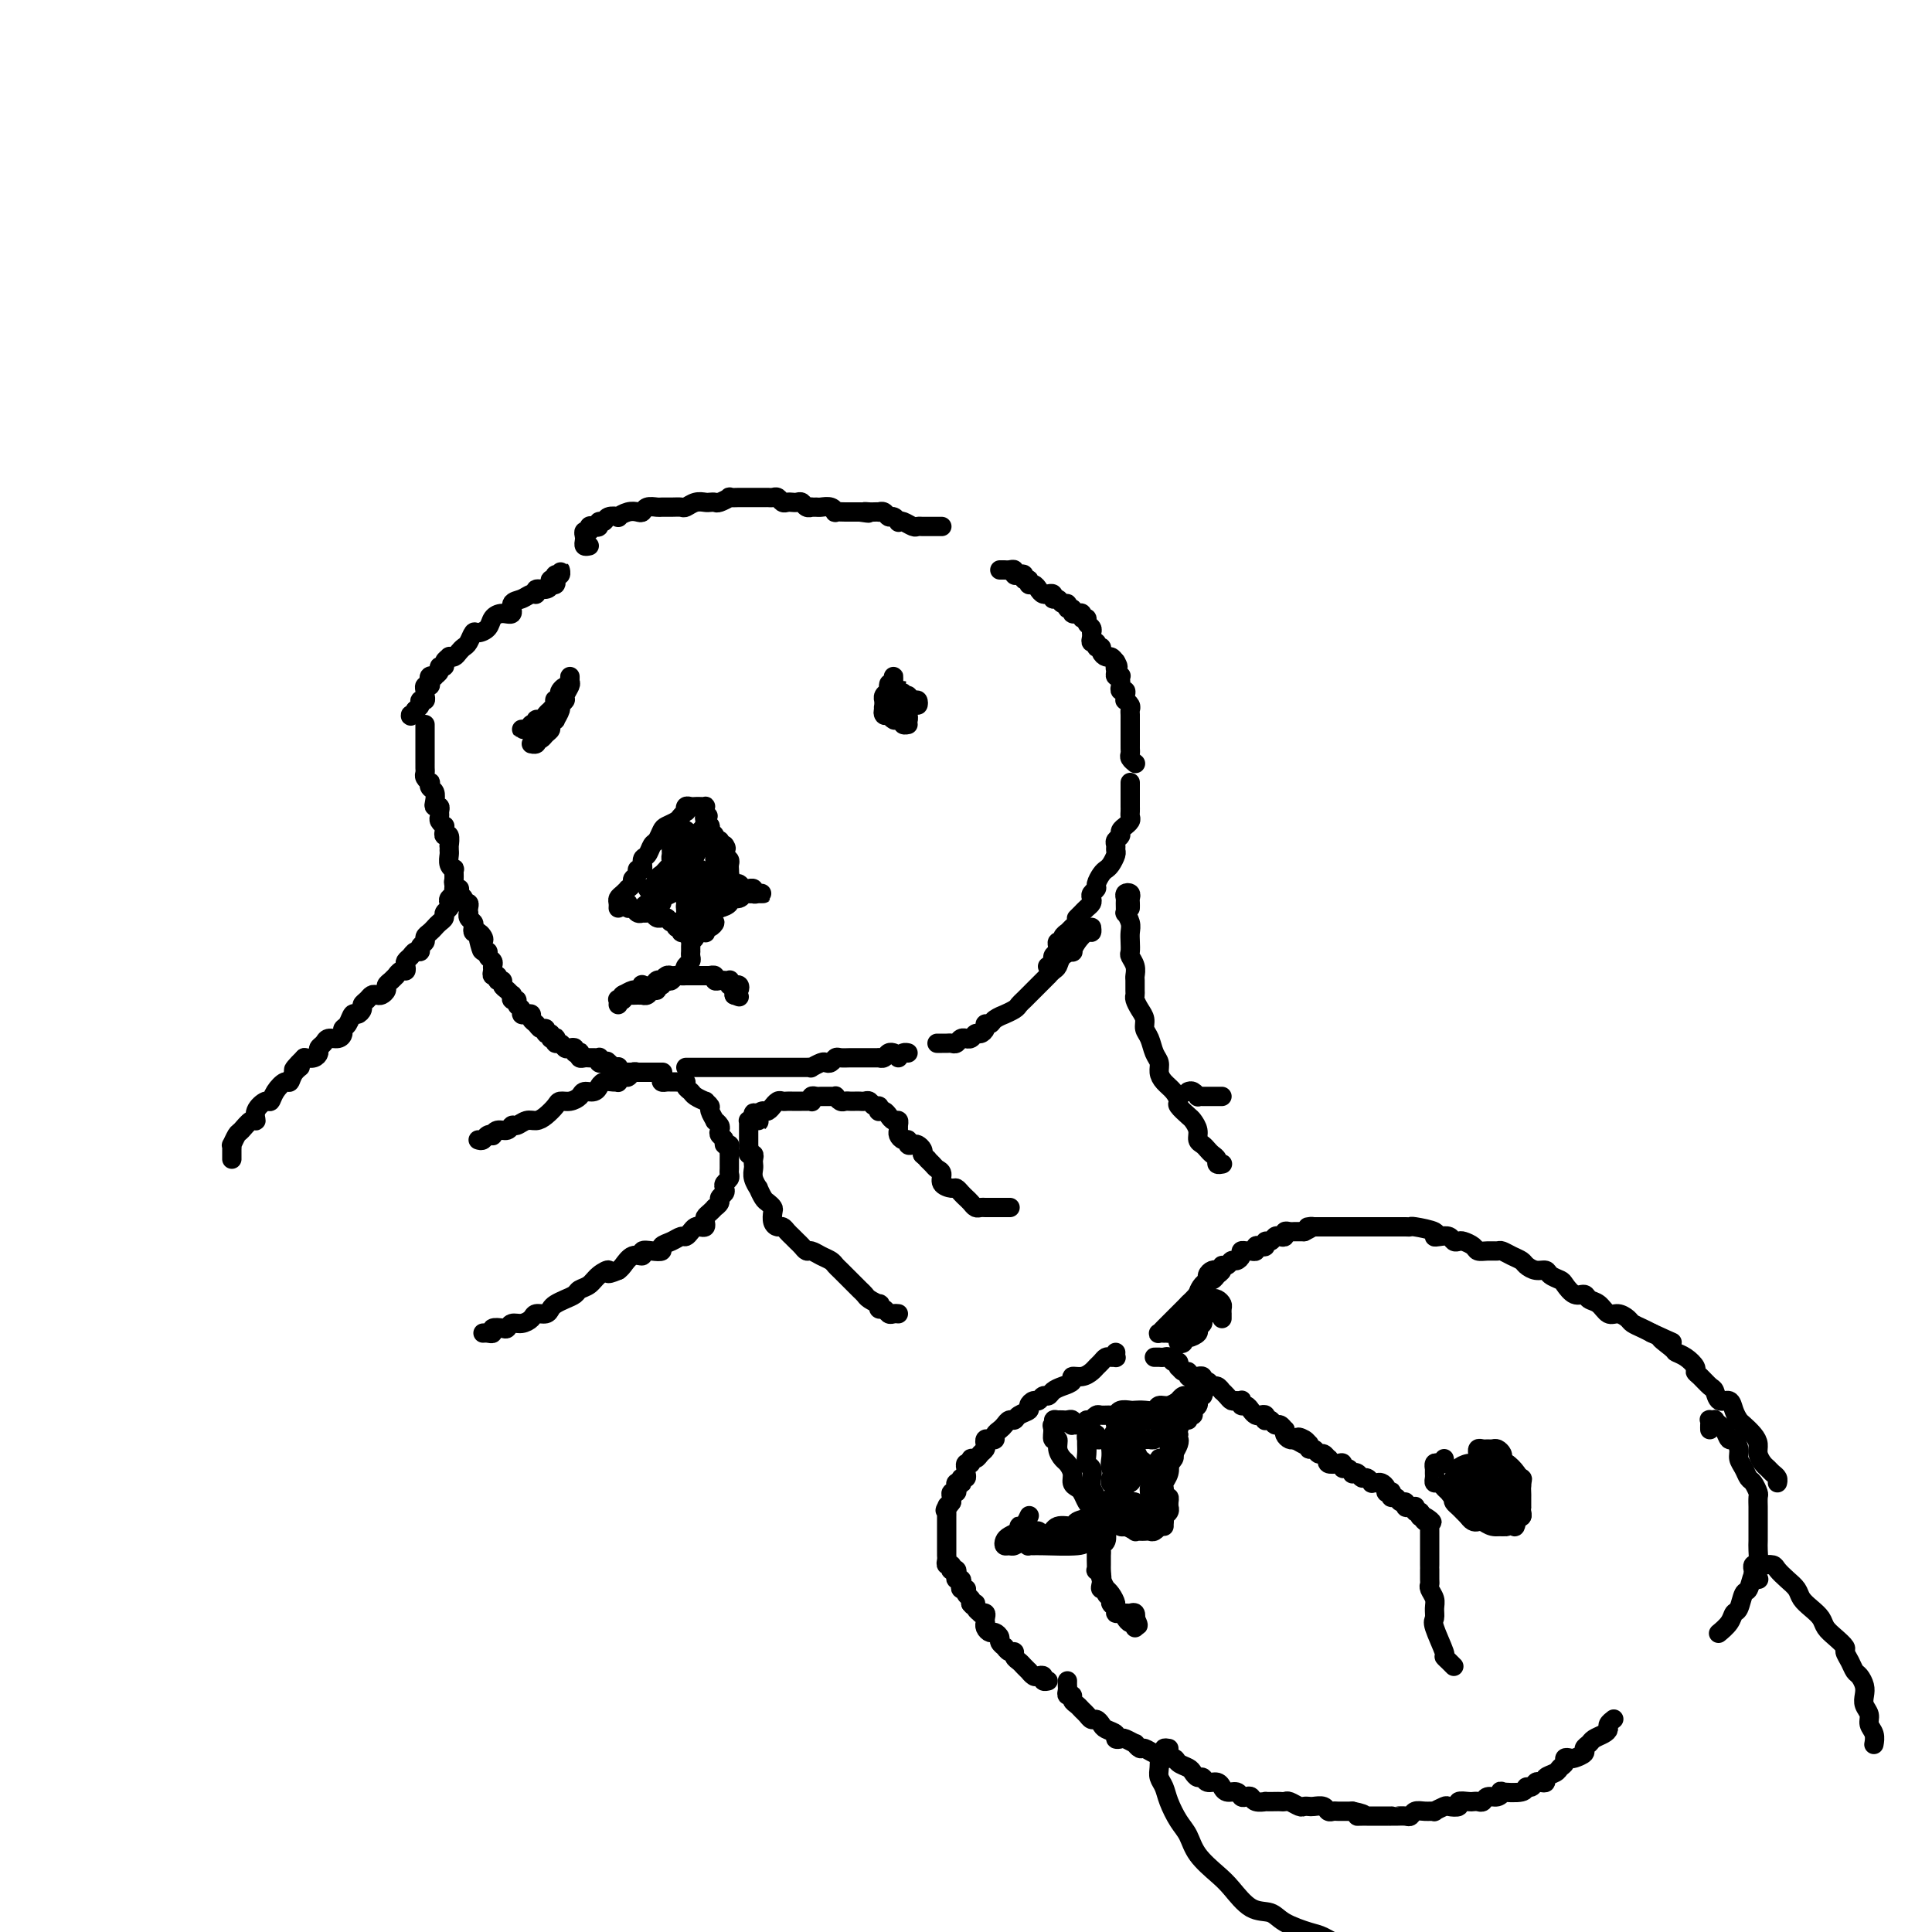 <svg viewBox='0 0 400 400' version='1.1' xmlns='http://www.w3.org/2000/svg' xmlns:xlink='http://www.w3.org/1999/xlink'><g fill='none' stroke='#000000' stroke-width='4' stroke-linecap='round' stroke-linejoin='round'><path d='M128,188c0.022,-0.331 0.043,-0.662 0,-1c-0.043,-0.338 -0.151,-0.682 0,-1c0.151,-0.318 0.561,-0.610 1,-1c0.439,-0.390 0.906,-0.878 1,-1c0.094,-0.122 -0.186,0.121 0,0c0.186,-0.121 0.838,-0.605 1,-1c0.162,-0.395 -0.168,-0.701 0,-1c0.168,-0.299 0.833,-0.590 1,-1c0.167,-0.410 -0.162,-0.940 0,-1c0.162,-0.060 0.817,0.350 1,0c0.183,-0.350 -0.105,-1.459 0,-2c0.105,-0.541 0.605,-0.512 1,-1c0.395,-0.488 0.687,-1.493 1,-2c0.313,-0.507 0.647,-0.517 1,-1c0.353,-0.483 0.725,-1.440 1,-2c0.275,-0.560 0.452,-0.723 1,-1c0.548,-0.277 1.467,-0.666 2,-1c0.533,-0.334 0.682,-0.611 1,-1c0.318,-0.389 0.806,-0.889 1,-1c0.194,-0.111 0.093,0.166 0,0c-0.093,-0.166 -0.179,-0.776 0,-1c0.179,-0.224 0.622,-0.061 1,0c0.378,0.061 0.690,0.019 1,0c0.310,-0.019 0.619,-0.015 1,0c0.381,0.015 0.834,0.041 1,0c0.166,-0.041 0.044,-0.150 0,0c-0.044,0.150 -0.012,0.560 0,1c0.012,0.440 0.003,0.912 0,1c-0.003,0.088 -0.001,-0.207 0,0c0.001,0.207 0.000,0.916 0,1c-0.000,0.084 -0.000,-0.458 0,-1'/><path d='M146,169c0.460,0.467 0.109,0.636 0,1c-0.109,0.364 0.022,0.924 0,1c-0.022,0.076 -0.198,-0.331 0,0c0.198,0.331 0.770,1.402 1,2c0.230,0.598 0.117,0.723 0,1c-0.117,0.277 -0.237,0.705 0,1c0.237,0.295 0.833,0.456 1,1c0.167,0.544 -0.095,1.469 0,2c0.095,0.531 0.547,0.667 1,1c0.453,0.333 0.906,0.862 1,1c0.094,0.138 -0.171,-0.117 0,0c0.171,0.117 0.778,0.605 1,1c0.222,0.395 0.059,0.698 0,1c-0.059,0.302 -0.015,0.603 0,1c0.015,0.397 0.000,0.891 0,1c-0.000,0.109 0.014,-0.167 0,0c-0.014,0.167 -0.055,0.777 0,1c0.055,0.223 0.207,0.060 0,0c-0.207,-0.060 -0.773,-0.017 -1,0c-0.227,0.017 -0.113,0.009 0,0'/><path d='M130,188c0.024,-0.544 0.049,-1.088 0,-1c-0.049,0.088 -0.171,0.808 0,1c0.171,0.192 0.633,-0.145 1,0c0.367,0.145 0.637,0.771 1,1c0.363,0.229 0.818,0.060 1,0c0.182,-0.060 0.090,-0.012 0,0c-0.090,0.012 -0.178,-0.011 0,0c0.178,0.011 0.621,0.056 1,0c0.379,-0.056 0.693,-0.212 1,0c0.307,0.212 0.607,0.793 1,1c0.393,0.207 0.880,0.040 1,0c0.120,-0.040 -0.127,0.046 0,0c0.127,-0.046 0.626,-0.224 1,0c0.374,0.224 0.621,0.848 1,1c0.379,0.152 0.890,-0.170 1,0c0.110,0.170 -0.182,0.830 0,1c0.182,0.170 0.836,-0.151 1,0c0.164,0.151 -0.163,0.772 0,1c0.163,0.228 0.817,0.061 1,0c0.183,-0.061 -0.105,-0.017 0,0c0.105,0.017 0.603,0.006 1,0c0.397,-0.006 0.694,-0.006 1,0c0.306,0.006 0.620,0.017 1,0c0.380,-0.017 0.824,-0.061 1,0c0.176,0.061 0.083,0.226 0,0c-0.083,-0.226 -0.156,-0.844 0,-1c0.156,-0.156 0.542,0.150 1,0c0.458,-0.150 0.988,-0.757 1,-1c0.012,-0.243 -0.494,-0.121 -1,0'/><path d='M147,191c0.689,-0.087 -0.590,0.695 -1,1c-0.410,0.305 0.047,0.131 0,0c-0.047,-0.131 -0.598,-0.220 -1,0c-0.402,0.220 -0.655,0.750 -1,1c-0.345,0.250 -0.782,0.221 -1,0c-0.218,-0.221 -0.217,-0.634 0,-1c0.217,-0.366 0.648,-0.686 1,-1c0.352,-0.314 0.623,-0.623 1,-1c0.377,-0.377 0.860,-0.822 1,-1c0.140,-0.178 -0.064,-0.089 0,0c0.064,0.089 0.394,0.179 1,0c0.606,-0.179 1.488,-0.626 2,-1c0.512,-0.374 0.655,-0.676 1,-1c0.345,-0.324 0.892,-0.671 1,-1c0.108,-0.329 -0.223,-0.639 0,-1c0.223,-0.361 0.999,-0.772 1,-1c0.001,-0.228 -0.773,-0.272 -1,0c-0.227,0.272 0.094,0.860 0,1c-0.094,0.140 -0.604,-0.169 -1,0c-0.396,0.169 -0.680,0.815 -1,1c-0.320,0.185 -0.677,-0.090 -1,0c-0.323,0.090 -0.611,0.546 -1,1c-0.389,0.454 -0.879,0.905 -1,1c-0.121,0.095 0.126,-0.167 0,0c-0.126,0.167 -0.626,0.764 -1,1c-0.374,0.236 -0.622,0.112 -1,0c-0.378,-0.112 -0.886,-0.211 -1,0c-0.114,0.211 0.166,0.733 0,1c-0.166,0.267 -0.776,0.279 -1,0c-0.224,-0.279 -0.061,-0.849 0,-1c0.061,-0.151 0.019,0.117 0,0c-0.019,-0.117 -0.015,-0.619 0,-1c0.015,-0.381 0.043,-0.641 0,-1c-0.043,-0.359 -0.155,-0.817 0,-1c0.155,-0.183 0.578,-0.092 1,0'/><path d='M143,186c0.243,-0.930 0.851,-1.755 1,-2c0.149,-0.245 -0.159,0.091 0,0c0.159,-0.091 0.786,-0.610 1,-1c0.214,-0.390 0.016,-0.652 0,-1c-0.016,-0.348 0.151,-0.783 0,-1c-0.151,-0.217 -0.618,-0.217 -1,0c-0.382,0.217 -0.678,0.650 -1,1c-0.322,0.350 -0.668,0.618 -1,1c-0.332,0.382 -0.648,0.877 -1,1c-0.352,0.123 -0.739,-0.126 -1,0c-0.261,0.126 -0.394,0.626 -1,1c-0.606,0.374 -1.684,0.622 -2,1c-0.316,0.378 0.130,0.887 0,1c-0.130,0.113 -0.834,-0.170 -1,0c-0.166,0.170 0.208,0.794 0,1c-0.208,0.206 -0.999,-0.004 -1,0c-0.001,0.004 0.786,0.222 1,0c0.214,-0.222 -0.146,-0.886 0,-1c0.146,-0.114 0.798,0.321 1,0c0.202,-0.321 -0.047,-1.399 0,-2c0.047,-0.601 0.390,-0.724 1,-1c0.610,-0.276 1.487,-0.704 2,-1c0.513,-0.296 0.663,-0.460 1,-1c0.337,-0.540 0.862,-1.456 1,-2c0.138,-0.544 -0.109,-0.717 0,-1c0.109,-0.283 0.575,-0.675 1,-1c0.425,-0.325 0.809,-0.582 1,-1c0.191,-0.418 0.188,-0.999 0,-1c-0.188,-0.001 -0.561,0.576 -1,1c-0.439,0.424 -0.944,0.695 -1,1c-0.056,0.305 0.336,0.645 0,1c-0.336,0.355 -1.399,0.725 -2,1c-0.601,0.275 -0.738,0.455 -1,1c-0.262,0.545 -0.647,1.455 -1,2c-0.353,0.545 -0.674,0.724 -1,1c-0.326,0.276 -0.659,0.649 -1,1c-0.341,0.351 -0.691,0.679 -1,1c-0.309,0.321 -0.577,0.634 -1,1c-0.423,0.366 -1.001,0.784 -1,1c0.001,0.216 0.580,0.229 1,0c0.420,-0.229 0.680,-0.699 1,-1c0.320,-0.301 0.701,-0.432 1,-1c0.299,-0.568 0.518,-1.575 1,-2c0.482,-0.425 1.228,-0.270 2,-1c0.772,-0.730 1.569,-2.345 2,-3c0.431,-0.655 0.497,-0.351 1,-1c0.503,-0.649 1.443,-2.252 2,-3c0.557,-0.748 0.731,-0.642 1,-1c0.269,-0.358 0.635,-1.179 1,-2'/><path d='M146,173c1.997,-2.759 0.489,-2.158 0,-2c-0.489,0.158 0.042,-0.127 0,0c-0.042,0.127 -0.658,0.667 -1,1c-0.342,0.333 -0.410,0.460 -1,1c-0.590,0.540 -1.702,1.493 -2,2c-0.298,0.507 0.218,0.568 0,1c-0.218,0.432 -1.171,1.234 -2,2c-0.829,0.766 -1.533,1.497 -2,2c-0.467,0.503 -0.697,0.777 -1,1c-0.303,0.223 -0.681,0.396 -1,1c-0.319,0.604 -0.580,1.638 -1,2c-0.420,0.362 -0.999,0.051 -1,0c-0.001,-0.051 0.578,0.156 1,0c0.422,-0.156 0.689,-0.675 1,-1c0.311,-0.325 0.665,-0.454 1,-1c0.335,-0.546 0.650,-1.508 1,-2c0.350,-0.492 0.735,-0.513 1,-1c0.265,-0.487 0.411,-1.440 1,-2c0.589,-0.560 1.622,-0.728 2,-1c0.378,-0.272 0.102,-0.647 0,-1c-0.102,-0.353 -0.030,-0.684 0,-1c0.030,-0.316 0.018,-0.618 0,-1c-0.018,-0.382 -0.042,-0.846 0,-1c0.042,-0.154 0.151,0.001 0,0c-0.151,-0.001 -0.562,-0.159 -1,0c-0.438,0.159 -0.902,0.634 -1,1c-0.098,0.366 0.170,0.623 0,1c-0.170,0.377 -0.778,0.875 -1,1c-0.222,0.125 -0.056,-0.121 0,0c0.056,0.121 0.004,0.611 0,1c-0.004,0.389 0.041,0.679 0,1c-0.041,0.321 -0.170,0.675 0,1c0.170,0.325 0.637,0.623 1,1c0.363,0.377 0.622,0.833 1,1c0.378,0.167 0.875,0.044 1,0c0.125,-0.044 -0.120,-0.009 0,0c0.120,0.009 0.607,-0.009 1,0c0.393,0.009 0.693,0.044 1,0c0.307,-0.044 0.622,-0.169 1,0c0.378,0.169 0.820,0.631 1,1c0.180,0.369 0.100,0.645 0,1c-0.100,0.355 -0.219,0.788 0,1c0.219,0.212 0.777,0.203 1,0c0.223,-0.203 0.112,-0.602 0,-1'/><path d='M147,182c1.467,0.693 1.135,0.424 1,0c-0.135,-0.424 -0.074,-1.004 0,-1c0.074,0.004 0.160,0.593 0,1c-0.160,0.407 -0.568,0.634 -1,1c-0.432,0.366 -0.889,0.871 -1,1c-0.111,0.129 0.124,-0.119 0,0c-0.124,0.119 -0.608,0.603 -1,1c-0.392,0.397 -0.694,0.706 -1,1c-0.306,0.294 -0.618,0.573 -1,1c-0.382,0.427 -0.834,1.002 -1,1c-0.166,-0.002 -0.046,-0.581 0,-1c0.046,-0.419 0.016,-0.680 0,-1c-0.016,-0.320 -0.019,-0.701 0,-1c0.019,-0.299 0.060,-0.517 0,-1c-0.060,-0.483 -0.222,-1.233 0,-2c0.222,-0.767 0.829,-1.552 1,-2c0.171,-0.448 -0.094,-0.557 0,-1c0.094,-0.443 0.547,-1.218 1,-2c0.453,-0.782 0.906,-1.571 1,-2c0.094,-0.429 -0.172,-0.497 0,-1c0.172,-0.503 0.783,-1.441 1,-2c0.217,-0.559 0.040,-0.739 0,-1c-0.040,-0.261 0.056,-0.603 0,-1c-0.056,-0.397 -0.265,-0.848 0,-1c0.265,-0.152 1.003,-0.003 1,0c-0.003,0.003 -0.748,-0.140 -1,0c-0.252,0.140 -0.011,0.562 0,1c0.011,0.438 -0.208,0.892 0,1c0.208,0.108 0.844,-0.130 1,0c0.156,0.130 -0.169,0.627 0,1c0.169,0.373 0.833,0.622 1,1c0.167,0.378 -0.161,0.885 0,1c0.161,0.115 0.813,-0.161 1,0c0.187,0.161 -0.089,0.760 0,1c0.089,0.240 0.545,0.120 1,0'/><path d='M150,175c0.635,0.798 0.223,0.792 0,1c-0.223,0.208 -0.256,0.629 0,1c0.256,0.371 0.801,0.691 1,1c0.199,0.309 0.053,0.607 0,1c-0.053,0.393 -0.011,0.880 0,1c0.011,0.120 -0.008,-0.126 0,0c0.008,0.126 0.043,0.626 0,1c-0.043,0.374 -0.165,0.622 0,1c0.165,0.378 0.618,0.886 1,1c0.382,0.114 0.695,-0.167 1,0c0.305,0.167 0.603,0.780 1,1c0.397,0.220 0.894,0.045 1,0c0.106,-0.045 -0.177,0.041 0,0c0.177,-0.041 0.815,-0.207 1,0c0.185,0.207 -0.083,0.787 0,1c0.083,0.213 0.517,0.057 1,0c0.483,-0.057 1.016,-0.016 1,0c-0.016,0.016 -0.580,0.008 -1,0c-0.420,-0.008 -0.695,-0.017 -1,0c-0.305,0.017 -0.640,0.060 -1,0c-0.360,-0.060 -0.744,-0.222 -1,0c-0.256,0.222 -0.383,0.829 -1,1c-0.617,0.171 -1.723,-0.094 -2,0c-0.277,0.094 0.277,0.547 0,1c-0.277,0.453 -1.384,0.906 -2,1c-0.616,0.094 -0.743,-0.171 -1,0c-0.257,0.171 -0.646,0.777 -1,1c-0.354,0.223 -0.673,0.064 -1,0c-0.327,-0.064 -0.664,-0.032 -1,0'/><path d='M145,189c-1.685,0.939 -0.399,0.788 0,1c0.399,0.212 -0.089,0.789 0,1c0.089,0.211 0.755,0.057 1,0c0.245,-0.057 0.070,-0.016 0,0c-0.070,0.016 -0.035,0.008 0,0'/><path d='M143,195c0.392,-0.286 0.785,-0.571 1,-1c0.215,-0.429 0.254,-1.001 0,-1c-0.254,0.001 -0.800,0.574 -1,1c-0.200,0.426 -0.054,0.706 0,1c0.054,0.294 0.015,0.604 0,1c-0.015,0.396 -0.008,0.879 0,1c0.008,0.121 0.015,-0.122 0,0c-0.015,0.122 -0.053,0.607 0,1c0.053,0.393 0.196,0.694 0,1c-0.196,0.306 -0.733,0.618 -1,1c-0.267,0.382 -0.264,0.834 0,1c0.264,0.166 0.790,0.048 1,0c0.210,-0.048 0.105,-0.024 0,0'/><path d='M142,202c0.089,-0.001 0.179,-0.001 0,0c-0.179,0.001 -0.626,0.004 -1,0c-0.374,-0.004 -0.674,-0.015 -1,0c-0.326,0.015 -0.679,0.056 -1,0c-0.321,-0.056 -0.609,-0.207 -1,0c-0.391,0.207 -0.883,0.774 -1,1c-0.117,0.226 0.141,0.112 0,0c-0.141,-0.112 -0.682,-0.222 -1,0c-0.318,0.222 -0.413,0.777 -1,1c-0.587,0.223 -1.667,0.116 -2,0c-0.333,-0.116 0.082,-0.241 0,0c-0.082,0.241 -0.661,0.848 -1,1c-0.339,0.152 -0.437,-0.151 -1,0c-0.563,0.151 -1.589,0.758 -2,1c-0.411,0.242 -0.205,0.121 0,0'/><path d='M128,208c0.031,-0.415 0.063,-0.829 0,-1c-0.063,-0.171 -0.219,-0.098 0,0c0.219,0.098 0.814,0.222 1,0c0.186,-0.222 -0.037,-0.792 0,-1c0.037,-0.208 0.335,-0.056 1,0c0.665,0.056 1.698,0.016 2,0c0.302,-0.016 -0.127,-0.008 0,0c0.127,0.008 0.809,0.017 1,0c0.191,-0.017 -0.107,-0.061 0,0c0.107,0.061 0.621,0.228 1,0c0.379,-0.228 0.623,-0.849 1,-1c0.377,-0.151 0.889,0.170 1,0c0.111,-0.170 -0.177,-0.829 0,-1c0.177,-0.171 0.821,0.147 1,0c0.179,-0.147 -0.107,-0.757 0,-1c0.107,-0.243 0.606,-0.118 1,0c0.394,0.118 0.683,0.228 1,0c0.317,-0.228 0.662,-0.793 1,-1c0.338,-0.207 0.668,-0.055 1,0c0.332,0.055 0.668,0.015 1,0c0.332,-0.015 0.662,-0.004 1,0c0.338,0.004 0.683,0.001 1,0c0.317,-0.001 0.606,0.000 1,0c0.394,-0.000 0.894,-0.001 1,0c0.106,0.001 -0.183,0.004 0,0c0.183,-0.004 0.837,-0.015 1,0c0.163,0.015 -0.164,0.057 0,0c0.164,-0.057 0.818,-0.211 1,0c0.182,0.211 -0.109,0.788 0,1c0.109,0.212 0.617,0.061 1,0c0.383,-0.061 0.641,-0.030 1,0c0.359,0.030 0.818,0.060 1,0c0.182,-0.060 0.088,-0.209 0,0c-0.088,0.209 -0.170,0.777 0,1c0.170,0.223 0.592,0.101 1,0c0.408,-0.101 0.802,-0.181 1,0c0.198,0.181 0.199,0.623 0,1c-0.199,0.377 -0.600,0.688 -1,1'/><path d='M152,206c1.833,0.667 0.917,0.333 0,0'/><path d='M118,141c0.009,-0.520 0.018,-1.040 0,-1c-0.018,0.040 -0.061,0.641 0,1c0.061,0.359 0.228,0.476 0,1c-0.228,0.524 -0.850,1.455 -1,2c-0.150,0.545 0.171,0.706 0,1c-0.171,0.294 -0.834,0.723 -1,1c-0.166,0.277 0.167,0.403 0,1c-0.167,0.597 -0.832,1.665 -1,2c-0.168,0.335 0.163,-0.064 0,0c-0.163,0.064 -0.818,0.592 -1,1c-0.182,0.408 0.109,0.697 0,1c-0.109,0.303 -0.616,0.621 -1,1c-0.384,0.379 -0.643,0.819 -1,1c-0.357,0.181 -0.810,0.102 -1,0c-0.190,-0.102 -0.117,-0.227 0,0c0.117,0.227 0.279,0.807 0,1c-0.279,0.193 -0.999,0.000 -1,0c-0.001,-0.000 0.717,0.193 1,0c0.283,-0.193 0.133,-0.773 0,-1c-0.133,-0.227 -0.247,-0.102 0,0c0.247,0.102 0.855,0.181 1,0c0.145,-0.181 -0.172,-0.623 0,-1c0.172,-0.377 0.835,-0.689 1,-1c0.165,-0.311 -0.166,-0.622 0,-1c0.166,-0.378 0.829,-0.822 1,-1c0.171,-0.178 -0.152,-0.089 0,0c0.152,0.089 0.777,0.177 1,0c0.223,-0.177 0.045,-0.621 0,-1c-0.045,-0.379 0.044,-0.693 0,-1c-0.044,-0.307 -0.222,-0.607 0,-1c0.222,-0.393 0.843,-0.878 1,-1c0.157,-0.122 -0.150,0.121 0,0c0.150,-0.121 0.757,-0.606 1,-1c0.243,-0.394 0.121,-0.697 0,-1'/><path d='M117,143c0.531,-1.591 -0.641,-0.567 -1,0c-0.359,0.567 0.096,0.677 0,1c-0.096,0.323 -0.743,0.860 -1,1c-0.257,0.140 -0.125,-0.116 0,0c0.125,0.116 0.241,0.605 0,1c-0.241,0.395 -0.839,0.697 -1,1c-0.161,0.303 0.115,0.606 0,1c-0.115,0.394 -0.623,0.877 -1,1c-0.377,0.123 -0.624,-0.115 -1,0c-0.376,0.115 -0.881,0.582 -1,1c-0.119,0.418 0.149,0.788 0,1c-0.149,0.212 -0.717,0.268 -1,0c-0.283,-0.268 -0.283,-0.859 0,-1c0.283,-0.141 0.849,0.170 1,0c0.151,-0.170 -0.114,-0.819 0,-1c0.114,-0.181 0.605,0.105 1,0c0.395,-0.105 0.693,-0.603 1,-1c0.307,-0.397 0.622,-0.694 1,-1c0.378,-0.306 0.818,-0.621 1,-1c0.182,-0.379 0.105,-0.822 0,-1c-0.105,-0.178 -0.239,-0.091 0,0c0.239,0.091 0.850,0.185 1,0c0.150,-0.185 -0.160,-0.649 0,-1c0.160,-0.351 0.790,-0.587 1,-1c0.210,-0.413 -0.000,-1.001 0,-1c0.000,0.001 0.210,0.592 0,1c-0.210,0.408 -0.840,0.634 -1,1c-0.160,0.366 0.151,0.871 0,1c-0.151,0.129 -0.762,-0.119 -1,0c-0.238,0.119 -0.101,0.606 0,1c0.101,0.394 0.168,0.694 0,1c-0.168,0.306 -0.571,0.618 -1,1c-0.429,0.382 -0.885,0.834 -1,1c-0.115,0.166 0.110,0.048 0,0c-0.110,-0.048 -0.555,-0.024 -1,0'/><path d='M112,149c-1.013,1.094 -1.047,0.829 -1,1c0.047,0.171 0.173,0.778 0,1c-0.173,0.222 -0.645,0.061 -1,0c-0.355,-0.061 -0.594,-0.020 -1,0c-0.406,0.020 -0.981,0.019 -1,0c-0.019,-0.019 0.517,-0.058 1,0c0.483,0.058 0.914,0.212 1,0c0.086,-0.212 -0.173,-0.789 0,-1c0.173,-0.211 0.777,-0.057 1,0c0.223,0.057 0.064,0.016 0,0c-0.064,-0.016 -0.032,-0.008 0,0'/><path d='M184,147c-0.401,-0.111 -0.802,-0.222 -1,0c-0.198,0.222 -0.193,0.778 0,1c0.193,0.222 0.574,0.112 1,0c0.426,-0.112 0.898,-0.226 1,0c0.102,0.226 -0.165,0.792 0,1c0.165,0.208 0.761,0.060 1,0c0.239,-0.060 0.122,-0.030 0,0c-0.122,0.030 -0.247,0.062 0,0c0.247,-0.062 0.866,-0.216 1,0c0.134,0.216 -0.216,0.804 0,1c0.216,0.196 1.000,-0.000 1,0c-0.000,0.000 -0.784,0.196 -1,0c-0.216,-0.196 0.135,-0.784 0,-1c-0.135,-0.216 -0.757,-0.061 -1,0c-0.243,0.061 -0.107,0.027 0,0c0.107,-0.027 0.186,-0.049 0,0c-0.186,0.049 -0.638,0.167 -1,0c-0.362,-0.167 -0.632,-0.618 -1,-1c-0.368,-0.382 -0.832,-0.694 -1,-1c-0.168,-0.306 -0.041,-0.607 0,-1c0.041,-0.393 -0.003,-0.879 0,-1c0.003,-0.121 0.052,0.122 0,0c-0.052,-0.122 -0.206,-0.610 0,-1c0.206,-0.390 0.773,-0.683 1,-1c0.227,-0.317 0.113,-0.659 0,-1'/><path d='M184,142c-0.083,-1.042 0.710,-0.147 1,0c0.290,0.147 0.078,-0.455 0,-1c-0.078,-0.545 -0.021,-1.033 0,-1c0.021,0.033 0.006,0.587 0,1c-0.006,0.413 -0.001,0.685 0,1c0.001,0.315 -0.001,0.675 0,1c0.001,0.325 0.004,0.617 0,1c-0.004,0.383 -0.015,0.858 0,1c0.015,0.142 0.056,-0.049 0,0c-0.056,0.049 -0.208,0.339 0,1c0.208,0.661 0.778,1.695 1,2c0.222,0.305 0.098,-0.117 0,0c-0.098,0.117 -0.170,0.775 0,1c0.170,0.225 0.581,0.019 1,0c0.419,-0.019 0.844,0.148 1,0c0.156,-0.148 0.041,-0.613 0,-1c-0.041,-0.387 -0.010,-0.696 0,-1c0.010,-0.304 -0.001,-0.602 0,-1c0.001,-0.398 0.015,-0.896 0,-1c-0.015,-0.104 -0.058,0.186 0,0c0.058,-0.186 0.216,-0.850 0,-1c-0.216,-0.150 -0.805,0.212 -1,0c-0.195,-0.212 0.004,-0.999 0,-1c-0.004,-0.001 -0.211,0.784 0,1c0.211,0.216 0.840,-0.138 1,0c0.160,0.138 -0.149,0.768 0,1c0.149,0.232 0.757,0.066 1,0c0.243,-0.066 0.122,-0.033 0,0'/><path d='M189,145c0.524,0.232 0.835,-0.186 1,0c0.165,0.186 0.184,0.978 0,1c-0.184,0.022 -0.572,-0.726 -1,-1c-0.428,-0.274 -0.897,-0.073 -1,0c-0.103,0.073 0.159,0.020 0,0c-0.159,-0.020 -0.740,-0.006 -1,0c-0.260,0.006 -0.199,0.005 0,0c0.199,-0.005 0.537,-0.015 1,0c0.463,0.015 1.052,0.056 1,0c-0.052,-0.056 -0.745,-0.207 -1,0c-0.255,0.207 -0.073,0.774 0,1c0.073,0.226 0.036,0.113 0,0'/><path d='M114,121c0.414,0.080 0.829,0.160 1,0c0.171,-0.160 0.100,-0.561 0,-1c-0.100,-0.439 -0.227,-0.917 0,-1c0.227,-0.083 0.808,0.231 1,0c0.192,-0.231 -0.005,-1.005 0,-1c0.005,0.005 0.212,0.789 0,1c-0.212,0.211 -0.843,-0.150 -1,0c-0.157,0.150 0.160,0.810 0,1c-0.160,0.190 -0.799,-0.089 -1,0c-0.201,0.089 0.035,0.545 0,1c-0.035,0.455 -0.340,0.910 -1,1c-0.660,0.090 -1.673,-0.184 -2,0c-0.327,0.184 0.033,0.828 0,1c-0.033,0.172 -0.459,-0.126 -1,0c-0.541,0.126 -1.196,0.677 -2,1c-0.804,0.323 -1.759,0.419 -2,1c-0.241,0.581 0.230,1.649 0,2c-0.230,0.351 -1.161,-0.013 -2,0c-0.839,0.013 -1.587,0.402 -2,1c-0.413,0.598 -0.492,1.403 -1,2c-0.508,0.597 -1.446,0.986 -2,1c-0.554,0.014 -0.726,-0.346 -1,0c-0.274,0.346 -0.652,1.399 -1,2c-0.348,0.601 -0.667,0.749 -1,1c-0.333,0.251 -0.682,0.606 -1,1c-0.318,0.394 -0.606,0.828 -1,1c-0.394,0.172 -0.894,0.084 -1,0c-0.106,-0.084 0.183,-0.163 0,0c-0.183,0.163 -0.838,0.569 -1,1c-0.162,0.431 0.168,0.886 0,1c-0.168,0.114 -0.833,-0.114 -1,0c-0.167,0.114 0.165,0.569 0,1c-0.165,0.431 -0.828,0.837 -1,1c-0.172,0.163 0.146,0.081 0,0c-0.146,-0.081 -0.757,-0.162 -1,0c-0.243,0.162 -0.118,0.568 0,1c0.118,0.432 0.229,0.890 0,1c-0.229,0.110 -0.797,-0.129 -1,0c-0.203,0.129 -0.040,0.626 0,1c0.040,0.374 -0.045,0.625 0,1c0.045,0.375 0.218,0.874 0,1c-0.218,0.126 -0.828,-0.120 -1,0c-0.172,0.120 0.094,0.606 0,1c-0.094,0.394 -0.547,0.697 -1,1'/><path d='M86,147c-1.156,1.778 -1.044,1.222 -1,1c0.044,-0.222 0.022,-0.111 0,0'/><path d='M88,150c-0.000,0.341 -0.000,0.683 0,1c0.000,0.317 0.000,0.610 0,1c-0.000,0.390 -0.000,0.878 0,1c0.000,0.122 0.000,-0.122 0,0c-0.000,0.122 -0.000,0.611 0,1c0.000,0.389 0.000,0.678 0,1c-0.000,0.322 -0.000,0.678 0,1c0.000,0.322 0.000,0.611 0,1c-0.000,0.389 -0.001,0.877 0,1c0.001,0.123 0.004,-0.121 0,0c-0.004,0.121 -0.015,0.606 0,1c0.015,0.394 0.056,0.697 0,1c-0.056,0.303 -0.207,0.605 0,1c0.207,0.395 0.774,0.883 1,1c0.226,0.117 0.112,-0.136 0,0c-0.112,0.136 -0.222,0.663 0,1c0.222,0.337 0.777,0.486 1,1c0.223,0.514 0.112,1.395 0,2c-0.112,0.605 -0.227,0.935 0,1c0.227,0.065 0.797,-0.136 1,0c0.203,0.136 0.040,0.610 0,1c-0.040,0.390 0.042,0.696 0,1c-0.042,0.304 -0.208,0.608 0,1c0.208,0.392 0.792,0.874 1,1c0.208,0.126 0.042,-0.102 0,0c-0.042,0.102 0.041,0.534 0,1c-0.041,0.466 -0.207,0.965 0,1c0.207,0.035 0.788,-0.395 1,0c0.212,0.395 0.056,1.615 0,2c-0.056,0.385 -0.011,-0.064 0,0c0.011,0.064 -0.011,0.642 0,1c0.011,0.358 0.056,0.495 0,1c-0.056,0.505 -0.212,1.378 0,2c0.212,0.622 0.793,0.994 1,1c0.207,0.006 0.042,-0.353 0,0c-0.042,0.353 0.040,1.418 0,2c-0.040,0.582 -0.203,0.680 0,1c0.203,0.320 0.771,0.860 1,1c0.229,0.140 0.118,-0.121 0,0c-0.118,0.121 -0.242,0.624 0,1c0.242,0.376 0.849,0.627 1,1c0.151,0.373 -0.156,0.870 0,1c0.156,0.130 0.773,-0.106 1,0c0.227,0.106 0.065,0.553 0,1c-0.065,0.447 -0.031,0.893 0,1c0.031,0.107 0.060,-0.125 0,0c-0.060,0.125 -0.209,0.608 0,1c0.209,0.392 0.778,0.693 1,1c0.222,0.307 0.098,0.621 0,1c-0.098,0.379 -0.171,0.823 0,1c0.171,0.177 0.585,0.089 1,0'/><path d='M99,193c1.641,6.892 0.242,2.621 0,1c-0.242,-1.621 0.671,-0.593 1,0c0.329,0.593 0.073,0.750 0,1c-0.073,0.250 0.037,0.592 0,1c-0.037,0.408 -0.220,0.883 0,1c0.220,0.117 0.844,-0.124 1,0c0.156,0.124 -0.155,0.612 0,1c0.155,0.388 0.778,0.677 1,1c0.222,0.323 0.044,0.679 0,1c-0.044,0.321 0.045,0.607 0,1c-0.045,0.393 -0.223,0.893 0,1c0.223,0.107 0.847,-0.179 1,0c0.153,0.179 -0.166,0.823 0,1c0.166,0.177 0.815,-0.111 1,0c0.185,0.111 -0.095,0.622 0,1c0.095,0.378 0.565,0.622 1,1c0.435,0.378 0.833,0.889 1,1c0.167,0.111 0.101,-0.178 0,0c-0.101,0.178 -0.238,0.822 0,1c0.238,0.178 0.851,-0.110 1,0c0.149,0.110 -0.166,0.617 0,1c0.166,0.383 0.814,0.642 1,1c0.186,0.358 -0.091,0.817 0,1c0.091,0.183 0.549,0.092 1,0c0.451,-0.092 0.895,-0.183 1,0c0.105,0.183 -0.131,0.642 0,1c0.131,0.358 0.628,0.617 1,1c0.372,0.383 0.621,0.891 1,1c0.379,0.109 0.890,-0.181 1,0c0.110,0.181 -0.181,0.832 0,1c0.181,0.168 0.832,-0.147 1,0c0.168,0.147 -0.148,0.756 0,1c0.148,0.244 0.761,0.122 1,0c0.239,-0.122 0.105,-0.243 0,0c-0.105,0.243 -0.182,0.849 0,1c0.182,0.151 0.622,-0.152 1,0c0.378,0.152 0.693,0.759 1,1c0.307,0.241 0.604,0.116 1,0c0.396,-0.116 0.890,-0.223 1,0c0.110,0.223 -0.164,0.778 0,1c0.164,0.222 0.765,0.112 1,0c0.235,-0.112 0.104,-0.226 0,0c-0.104,0.226 -0.182,0.793 0,1c0.182,0.207 0.623,0.054 1,0c0.377,-0.054 0.689,-0.011 1,0c0.311,0.011 0.622,-0.011 1,0c0.378,0.011 0.823,0.054 1,0c0.177,-0.054 0.086,-0.207 0,0c-0.086,0.207 -0.167,0.773 0,1c0.167,0.227 0.584,0.113 1,0'/><path d='M125,220c2.867,1.711 1.533,0.489 1,0c-0.533,-0.489 -0.267,-0.244 0,0'/><path d='M128,221c0.024,-0.113 0.048,-0.226 0,0c-0.048,0.226 -0.168,0.793 0,1c0.168,0.207 0.623,0.056 1,0c0.377,-0.056 0.674,-0.015 1,0c0.326,0.015 0.679,0.004 1,0c0.321,-0.004 0.610,-0.001 1,0c0.390,0.001 0.883,0.000 1,0c0.117,-0.000 -0.140,-0.000 0,0c0.140,0.000 0.677,0.000 1,0c0.323,-0.000 0.433,-0.000 1,0c0.567,0.000 1.591,0.000 2,0c0.409,-0.000 0.205,-0.000 0,0'/><path d='M142,221c0.331,0.000 0.662,0.000 1,0c0.338,0.000 0.682,0.000 1,0c0.318,0.000 0.610,0.000 1,0c0.390,0.000 0.878,0.000 1,0c0.122,0.000 -0.122,0.000 0,0c0.122,-0.000 0.611,-0.000 1,0c0.389,0.000 0.678,0.000 1,0c0.322,-0.000 0.678,-0.000 1,0c0.322,0.000 0.610,0.000 1,0c0.390,-0.000 0.883,-0.000 1,0c0.117,0.000 -0.141,0.000 0,0c0.141,-0.000 0.681,-0.000 1,0c0.319,0.000 0.417,0.000 1,0c0.583,-0.000 1.651,-0.000 2,0c0.349,0.000 -0.023,0.000 0,0c0.023,-0.000 0.440,-0.000 1,0c0.560,0.000 1.263,0.000 2,0c0.737,-0.000 1.507,-0.000 2,0c0.493,0.000 0.709,0.000 1,0c0.291,-0.000 0.655,-0.000 1,0c0.345,0.000 0.669,0.000 1,0c0.331,-0.000 0.667,-0.000 1,0c0.333,0.000 0.662,0.001 1,0c0.338,-0.001 0.686,-0.004 1,0c0.314,0.004 0.595,0.015 1,0c0.405,-0.015 0.935,-0.056 1,0c0.065,0.056 -0.333,0.207 0,0c0.333,-0.207 1.398,-0.774 2,-1c0.602,-0.226 0.742,-0.113 1,0c0.258,0.113 0.633,0.226 1,0c0.367,-0.226 0.725,-0.793 1,-1c0.275,-0.207 0.468,-0.056 1,0c0.532,0.056 1.403,0.015 2,0c0.597,-0.015 0.919,-0.004 1,0c0.081,0.004 -0.080,0.001 0,0c0.080,-0.001 0.400,-0.000 1,0c0.600,0.000 1.481,-0.000 2,0c0.519,0.000 0.678,0.001 1,0c0.322,-0.001 0.807,-0.004 1,0c0.193,0.004 0.094,0.015 0,0c-0.094,-0.015 -0.183,-0.057 0,0c0.183,0.057 0.637,0.211 1,0c0.363,-0.211 0.636,-0.788 1,-1c0.364,-0.212 0.818,-0.061 1,0c0.182,0.061 0.091,0.030 0,0'/><path d='M186,219c0.311,-0.422 0.622,-0.844 1,-1c0.378,-0.156 0.822,-0.044 1,0c0.178,0.044 0.089,0.022 0,0'/><path d='M194,216c0.447,0.001 0.893,0.001 1,0c0.107,-0.001 -0.126,-0.004 0,0c0.126,0.004 0.612,0.015 1,0c0.388,-0.015 0.677,-0.057 1,0c0.323,0.057 0.678,0.212 1,0c0.322,-0.212 0.611,-0.793 1,-1c0.389,-0.207 0.877,-0.041 1,0c0.123,0.041 -0.121,-0.044 0,0c0.121,0.044 0.606,0.218 1,0c0.394,-0.218 0.697,-0.828 1,-1c0.303,-0.172 0.605,0.095 1,0c0.395,-0.095 0.885,-0.551 1,-1c0.115,-0.449 -0.143,-0.890 0,-1c0.143,-0.110 0.686,0.111 1,0c0.314,-0.111 0.399,-0.555 1,-1c0.601,-0.445 1.719,-0.893 2,-1c0.281,-0.107 -0.276,0.126 0,0c0.276,-0.126 1.384,-0.611 2,-1c0.616,-0.389 0.741,-0.680 1,-1c0.259,-0.320 0.651,-0.668 1,-1c0.349,-0.332 0.653,-0.648 1,-1c0.347,-0.352 0.737,-0.738 1,-1c0.263,-0.262 0.399,-0.398 1,-1c0.601,-0.602 1.665,-1.670 2,-2c0.335,-0.330 -0.060,0.079 0,0c0.060,-0.079 0.576,-0.647 1,-1c0.424,-0.353 0.757,-0.492 1,-1c0.243,-0.508 0.397,-1.384 1,-2c0.603,-0.616 1.654,-0.973 2,-1c0.346,-0.027 -0.012,0.276 0,0c0.012,-0.276 0.396,-1.132 1,-2c0.604,-0.868 1.430,-1.748 2,-2c0.570,-0.252 0.884,0.124 1,0c0.116,-0.124 0.033,-0.750 0,-1c-0.033,-0.250 -0.017,-0.125 0,0'/><path d='M122,113c-0.420,0.092 -0.841,0.183 -1,0c-0.159,-0.183 -0.057,-0.641 0,-1c0.057,-0.359 0.071,-0.618 0,-1c-0.071,-0.382 -0.225,-0.886 0,-1c0.225,-0.114 0.830,0.162 1,0c0.170,-0.162 -0.095,-0.760 0,-1c0.095,-0.240 0.549,-0.121 1,0c0.451,0.121 0.899,0.242 1,0c0.101,-0.242 -0.146,-0.849 0,-1c0.146,-0.151 0.686,0.152 1,0c0.314,-0.152 0.402,-0.759 1,-1c0.598,-0.241 1.704,-0.116 2,0c0.296,0.116 -0.220,0.223 0,0c0.220,-0.223 1.176,-0.778 2,-1c0.824,-0.222 1.515,-0.112 2,0c0.485,0.112 0.762,0.226 1,0c0.238,-0.226 0.435,-0.793 1,-1c0.565,-0.207 1.499,-0.054 2,0c0.501,0.054 0.571,0.011 1,0c0.429,-0.011 1.218,0.011 2,0c0.782,-0.011 1.557,-0.055 2,0c0.443,0.055 0.553,0.211 1,0c0.447,-0.211 1.232,-0.788 2,-1c0.768,-0.212 1.520,-0.061 2,0c0.480,0.061 0.687,0.030 1,0c0.313,-0.030 0.732,-0.061 1,0c0.268,0.061 0.386,0.212 1,0c0.614,-0.212 1.723,-0.789 2,-1c0.277,-0.211 -0.278,-0.057 0,0c0.278,0.057 1.388,0.015 2,0c0.612,-0.015 0.727,-0.004 1,0c0.273,0.004 0.703,0.001 1,0c0.297,-0.001 0.461,-0.001 1,0c0.539,0.001 1.454,0.004 2,0c0.546,-0.004 0.724,-0.015 1,0c0.276,0.015 0.651,0.057 1,0c0.349,-0.057 0.671,-0.211 1,0c0.329,0.211 0.666,0.788 1,1c0.334,0.212 0.667,0.061 1,0c0.333,-0.061 0.668,-0.030 1,0c0.332,0.030 0.663,0.061 1,0c0.337,-0.061 0.682,-0.212 1,0c0.318,0.212 0.609,0.789 1,1c0.391,0.211 0.882,0.055 1,0c0.118,-0.055 -0.136,-0.011 0,0c0.136,0.011 0.661,-0.011 1,0c0.339,0.011 0.490,0.056 1,0c0.510,-0.056 1.379,-0.211 2,0c0.621,0.211 0.993,0.789 1,1c0.007,0.211 -0.353,0.057 0,0c0.353,-0.057 1.418,-0.015 2,0c0.582,0.015 0.682,0.004 1,0c0.318,-0.004 0.855,-0.001 1,0c0.145,0.001 -0.101,0.000 0,0c0.101,-0.000 0.551,-0.000 1,0'/><path d='M178,106c3.117,0.464 1.409,0.125 1,0c-0.409,-0.125 0.482,-0.034 1,0c0.518,0.034 0.664,0.013 1,0c0.336,-0.013 0.863,-0.019 1,0c0.137,0.019 -0.117,0.061 0,0c0.117,-0.061 0.605,-0.226 1,0c0.395,0.226 0.696,0.844 1,1c0.304,0.156 0.610,-0.151 1,0c0.390,0.151 0.864,0.758 1,1c0.136,0.242 -0.066,0.117 0,0c0.066,-0.117 0.399,-0.228 1,0c0.601,0.228 1.471,0.793 2,1c0.529,0.207 0.719,0.055 1,0c0.281,-0.055 0.653,-0.015 1,0c0.347,0.015 0.667,0.004 1,0c0.333,-0.004 0.678,-0.001 1,0c0.322,0.001 0.623,0.000 1,0c0.377,-0.000 0.832,-0.000 1,0c0.168,0.000 0.048,0.000 0,0c-0.048,-0.000 -0.024,-0.000 0,0'/><path d='M207,118c0.417,-0.001 0.834,-0.001 1,0c0.166,0.001 0.082,0.004 0,0c-0.082,-0.004 -0.163,-0.015 0,0c0.163,0.015 0.570,0.055 1,0c0.430,-0.055 0.885,-0.207 1,0c0.115,0.207 -0.109,0.772 0,1c0.109,0.228 0.550,0.118 1,0c0.450,-0.118 0.908,-0.242 1,0c0.092,0.242 -0.183,0.852 0,1c0.183,0.148 0.822,-0.167 1,0c0.178,0.167 -0.106,0.815 0,1c0.106,0.185 0.602,-0.094 1,0c0.398,0.094 0.699,0.560 1,1c0.301,0.440 0.602,0.854 1,1c0.398,0.146 0.894,0.024 1,0c0.106,-0.024 -0.179,0.050 0,0c0.179,-0.050 0.823,-0.225 1,0c0.177,0.225 -0.111,0.849 0,1c0.111,0.151 0.622,-0.171 1,0c0.378,0.171 0.622,0.834 1,1c0.378,0.166 0.890,-0.166 1,0c0.110,0.166 -0.182,0.829 0,1c0.182,0.171 0.837,-0.151 1,0c0.163,0.151 -0.168,0.777 0,1c0.168,0.223 0.834,0.045 1,0c0.166,-0.045 -0.167,0.044 0,0c0.167,-0.044 0.833,-0.219 1,0c0.167,0.219 -0.166,0.833 0,1c0.166,0.167 0.829,-0.113 1,0c0.171,0.113 -0.150,0.618 0,1c0.150,0.382 0.773,0.641 1,1c0.227,0.359 0.060,0.818 0,1c-0.060,0.182 -0.012,0.086 0,0c0.012,-0.086 -0.012,-0.163 0,0c0.012,0.163 0.060,0.565 0,1c-0.060,0.435 -0.227,0.904 0,1c0.227,0.096 0.848,-0.181 1,0c0.152,0.181 -0.167,0.818 0,1c0.167,0.182 0.818,-0.092 1,0c0.182,0.092 -0.106,0.550 0,1c0.106,0.450 0.605,0.890 1,1c0.395,0.110 0.684,-0.112 1,0c0.316,0.112 0.658,0.556 1,1'/><path d='M231,137c0.924,1.574 0.233,1.009 0,1c-0.233,-0.009 -0.010,0.536 0,1c0.010,0.464 -0.193,0.845 0,1c0.193,0.155 0.783,0.084 1,0c0.217,-0.084 0.062,-0.181 0,0c-0.062,0.181 -0.031,0.640 0,1c0.031,0.360 0.061,0.622 0,1c-0.061,0.378 -0.214,0.871 0,1c0.214,0.129 0.793,-0.106 1,0c0.207,0.106 0.041,0.553 0,1c-0.041,0.447 0.041,0.893 0,1c-0.041,0.107 -0.207,-0.125 0,0c0.207,0.125 0.788,0.607 1,1c0.212,0.393 0.057,0.697 0,1c-0.057,0.303 -0.015,0.606 0,1c0.015,0.394 0.004,0.879 0,1c-0.004,0.121 -0.001,-0.121 0,0c0.001,0.121 0.000,0.606 0,1c-0.000,0.394 -0.000,0.697 0,1c0.000,0.303 -0.000,0.606 0,1c0.000,0.394 0.000,0.879 0,1c-0.000,0.121 -0.001,-0.123 0,0c0.001,0.123 0.004,0.611 0,1c-0.004,0.389 -0.015,0.679 0,1c0.015,0.321 0.057,0.675 0,1c-0.057,0.325 -0.211,0.623 0,1c0.211,0.377 0.788,0.832 1,1c0.212,0.168 0.061,0.048 0,0c-0.061,-0.048 -0.030,-0.024 0,0'/><path d='M234,162c0.000,0.334 0.000,0.668 0,1c-0.000,0.332 -0.000,0.663 0,1c0.000,0.337 0.000,0.682 0,1c-0.000,0.318 -0.000,0.610 0,1c0.000,0.390 0.001,0.878 0,1c-0.001,0.122 -0.004,-0.121 0,0c0.004,0.121 0.016,0.606 0,1c-0.016,0.394 -0.061,0.697 0,1c0.061,0.303 0.228,0.606 0,1c-0.228,0.394 -0.849,0.879 -1,1c-0.151,0.121 0.170,-0.122 0,0c-0.170,0.122 -0.830,0.610 -1,1c-0.170,0.390 0.151,0.681 0,1c-0.151,0.319 -0.776,0.667 -1,1c-0.224,0.333 -0.049,0.653 0,1c0.049,0.347 -0.028,0.722 0,1c0.028,0.278 0.161,0.459 0,1c-0.161,0.541 -0.617,1.440 -1,2c-0.383,0.560 -0.695,0.780 -1,1c-0.305,0.220 -0.604,0.440 -1,1c-0.396,0.560 -0.890,1.459 -1,2c-0.110,0.541 0.164,0.722 0,1c-0.164,0.278 -0.766,0.653 -1,1c-0.234,0.347 -0.100,0.666 0,1c0.100,0.334 0.167,0.682 0,1c-0.167,0.318 -0.567,0.607 -1,1c-0.433,0.393 -0.900,0.889 -1,1c-0.100,0.111 0.165,-0.162 0,0c-0.165,0.162 -0.762,0.761 -1,1c-0.238,0.239 -0.119,0.120 0,0'/><path d='M222,192c-0.455,0.444 -0.910,0.889 -1,1c-0.090,0.111 0.186,-0.111 0,0c-0.186,0.111 -0.835,0.555 -1,1c-0.165,0.445 0.152,0.890 0,1c-0.152,0.110 -0.773,-0.114 -1,0c-0.227,0.114 -0.061,0.567 0,1c0.061,0.433 0.016,0.847 0,1c-0.016,0.153 -0.005,0.044 0,0c0.005,-0.044 0.002,-0.022 0,0'/><path d='M219,197c-0.452,0.339 -0.905,0.679 -1,1c-0.095,0.321 0.167,0.625 0,1c-0.167,0.375 -0.762,0.821 -1,1c-0.238,0.179 -0.119,0.089 0,0'/><path d='M94,183c0.001,-0.504 0.001,-1.008 0,-1c-0.001,0.008 -0.004,0.527 0,1c0.004,0.473 0.015,0.900 0,1c-0.015,0.100 -0.055,-0.128 0,0c0.055,0.128 0.207,0.612 0,1c-0.207,0.388 -0.773,0.681 -1,1c-0.227,0.319 -0.116,0.663 0,1c0.116,0.337 0.238,0.668 0,1c-0.238,0.332 -0.837,0.666 -1,1c-0.163,0.334 0.110,0.667 0,1c-0.110,0.333 -0.603,0.667 -1,1c-0.397,0.333 -0.699,0.666 -1,1c-0.301,0.334 -0.602,0.668 -1,1c-0.398,0.332 -0.894,0.663 -1,1c-0.106,0.337 0.179,0.682 0,1c-0.179,0.318 -0.822,0.610 -1,1c-0.178,0.390 0.110,0.878 0,1c-0.110,0.122 -0.617,-0.121 -1,0c-0.383,0.121 -0.641,0.606 -1,1c-0.359,0.394 -0.818,0.698 -1,1c-0.182,0.302 -0.086,0.602 0,1c0.086,0.398 0.164,0.894 0,1c-0.164,0.106 -0.570,-0.179 -1,0c-0.430,0.179 -0.885,0.821 -1,1c-0.115,0.179 0.110,-0.106 0,0c-0.110,0.106 -0.554,0.603 -1,1c-0.446,0.397 -0.893,0.694 -1,1c-0.107,0.306 0.126,0.621 0,1c-0.126,0.379 -0.612,0.823 -1,1c-0.388,0.177 -0.677,0.089 -1,0c-0.323,-0.089 -0.678,-0.177 -1,0c-0.322,0.177 -0.611,0.620 -1,1c-0.389,0.380 -0.877,0.697 -1,1c-0.123,0.303 0.121,0.592 0,1c-0.121,0.408 -0.606,0.935 -1,1c-0.394,0.065 -0.696,-0.332 -1,0c-0.304,0.332 -0.610,1.395 -1,2c-0.390,0.605 -0.864,0.754 -1,1c-0.136,0.246 0.065,0.591 0,1c-0.065,0.409 -0.395,0.883 -1,1c-0.605,0.117 -1.485,-0.123 -2,0c-0.515,0.123 -0.666,0.607 -1,1c-0.334,0.393 -0.853,0.693 -1,1c-0.147,0.307 0.076,0.621 0,1c-0.076,0.379 -0.450,0.823 -1,1c-0.550,0.177 -1.275,0.089 -2,0'/><path d='M63,219c-3.893,3.830 -1.624,2.405 -1,2c0.624,-0.405 -0.396,0.211 -1,1c-0.604,0.789 -0.790,1.751 -1,2c-0.210,0.249 -0.442,-0.215 -1,0c-0.558,0.215 -1.441,1.109 -2,2c-0.559,0.891 -0.793,1.778 -1,2c-0.207,0.222 -0.388,-0.221 -1,0c-0.612,0.221 -1.655,1.104 -2,2c-0.345,0.896 0.009,1.803 0,2c-0.009,0.197 -0.381,-0.316 -1,0c-0.619,0.316 -1.486,1.461 -2,2c-0.514,0.539 -0.673,0.473 -1,1c-0.327,0.527 -0.820,1.648 -1,2c-0.180,0.352 -0.048,-0.063 0,0c0.048,0.063 0.013,0.605 0,1c-0.013,0.395 -0.003,0.645 0,1c0.003,0.355 0.001,0.816 0,1c-0.001,0.184 -0.000,0.092 0,0'/><path d='M234,188c0.008,-0.338 0.016,-0.676 0,-1c-0.016,-0.324 -0.057,-0.635 0,-1c0.057,-0.365 0.212,-0.783 0,-1c-0.212,-0.217 -0.790,-0.231 -1,0c-0.210,0.231 -0.053,0.709 0,1c0.053,0.291 0.000,0.396 0,1c-0.000,0.604 0.052,1.709 0,2c-0.052,0.291 -0.210,-0.230 0,0c0.210,0.230 0.787,1.213 1,2c0.213,0.787 0.061,1.379 0,2c-0.061,0.621 -0.030,1.269 0,2c0.030,0.731 0.061,1.543 0,2c-0.061,0.457 -0.212,0.560 0,1c0.212,0.440 0.789,1.217 1,2c0.211,0.783 0.056,1.571 0,2c-0.056,0.429 -0.012,0.499 0,1c0.012,0.501 -0.007,1.432 0,2c0.007,0.568 0.039,0.771 0,1c-0.039,0.229 -0.151,0.483 0,1c0.151,0.517 0.565,1.297 1,2c0.435,0.703 0.891,1.329 1,2c0.109,0.671 -0.129,1.387 0,2c0.129,0.613 0.625,1.123 1,2c0.375,0.877 0.629,2.121 1,3c0.371,0.879 0.860,1.391 1,2c0.140,0.609 -0.069,1.314 0,2c0.069,0.686 0.418,1.354 1,2c0.582,0.646 1.399,1.272 2,2c0.601,0.728 0.988,1.560 1,2c0.012,0.440 -0.351,0.489 0,1c0.351,0.511 1.418,1.485 2,2c0.582,0.515 0.681,0.572 1,1c0.319,0.428 0.859,1.228 1,2c0.141,0.772 -0.116,1.516 0,2c0.116,0.484 0.604,0.708 1,1c0.396,0.292 0.698,0.653 1,1c0.302,0.347 0.603,0.682 1,1c0.397,0.318 0.891,0.621 1,1c0.109,0.379 -0.167,0.833 0,1c0.167,0.167 0.776,0.045 1,0c0.224,-0.045 0.064,-0.013 0,0c-0.064,0.013 -0.032,0.006 0,0'/><path d='M99,236c0.341,0.111 0.682,0.222 1,0c0.318,-0.222 0.614,-0.776 1,-1c0.386,-0.224 0.863,-0.117 1,0c0.137,0.117 -0.066,0.243 0,0c0.066,-0.243 0.402,-0.854 1,-1c0.598,-0.146 1.459,0.172 2,0c0.541,-0.172 0.764,-0.833 1,-1c0.236,-0.167 0.487,0.159 1,0c0.513,-0.159 1.288,-0.803 2,-1c0.712,-0.197 1.359,0.053 2,0c0.641,-0.053 1.275,-0.409 2,-1c0.725,-0.591 1.541,-1.416 2,-2c0.459,-0.584 0.560,-0.926 1,-1c0.440,-0.074 1.218,0.120 2,0c0.782,-0.120 1.568,-0.553 2,-1c0.432,-0.447 0.510,-0.908 1,-1c0.490,-0.092 1.392,0.186 2,0c0.608,-0.186 0.923,-0.835 1,-1c0.077,-0.165 -0.085,0.153 0,0c0.085,-0.153 0.418,-0.777 1,-1c0.582,-0.223 1.413,-0.045 2,0c0.587,0.045 0.931,-0.044 1,0c0.069,0.044 -0.135,0.222 0,0c0.135,-0.222 0.611,-0.844 1,-1c0.389,-0.156 0.692,0.154 1,0c0.308,-0.154 0.621,-0.772 1,-1c0.379,-0.228 0.822,-0.065 1,0c0.178,0.065 0.089,0.033 0,0'/><path d='M137,223c-0.089,0.423 -0.179,0.846 0,1c0.179,0.154 0.626,0.041 1,0c0.374,-0.041 0.674,-0.008 1,0c0.326,0.008 0.679,-0.009 1,0c0.321,0.009 0.609,0.044 1,0c0.391,-0.044 0.883,-0.165 1,0c0.117,0.165 -0.142,0.618 0,1c0.142,0.382 0.683,0.694 1,1c0.317,0.306 0.410,0.605 1,1c0.590,0.395 1.679,0.884 2,1c0.321,0.116 -0.125,-0.141 0,0c0.125,0.141 0.822,0.682 1,1c0.178,0.318 -0.162,0.414 0,1c0.162,0.586 0.827,1.663 1,2c0.173,0.337 -0.146,-0.065 0,0c0.146,0.065 0.756,0.596 1,1c0.244,0.404 0.122,0.682 0,1c-0.122,0.318 -0.243,0.677 0,1c0.243,0.323 0.850,0.612 1,1c0.150,0.388 -0.156,0.877 0,1c0.156,0.123 0.774,-0.121 1,0c0.226,0.121 0.061,0.606 0,1c-0.061,0.394 -0.016,0.697 0,1c0.016,0.303 0.004,0.606 0,1c-0.004,0.394 -0.000,0.879 0,1c0.000,0.121 -0.004,-0.122 0,0c0.004,0.122 0.015,0.610 0,1c-0.015,0.390 -0.055,0.682 0,1c0.055,0.318 0.207,0.663 0,1c-0.207,0.337 -0.772,0.667 -1,1c-0.228,0.333 -0.118,0.667 0,1c0.118,0.333 0.242,0.663 0,1c-0.242,0.337 -0.852,0.682 -1,1c-0.148,0.318 0.167,0.610 0,1c-0.167,0.390 -0.815,0.878 -1,1c-0.185,0.122 0.095,-0.121 0,0c-0.095,0.121 -0.564,0.607 -1,1c-0.436,0.393 -0.838,0.693 -1,1c-0.162,0.307 -0.085,0.621 0,1c0.085,0.379 0.177,0.824 0,1c-0.177,0.176 -0.624,0.085 -1,0c-0.376,-0.085 -0.680,-0.163 -1,0c-0.320,0.163 -0.654,0.568 -1,1c-0.346,0.432 -0.704,0.890 -1,1c-0.296,0.110 -0.530,-0.128 -1,0c-0.470,0.128 -1.178,0.622 -2,1c-0.822,0.378 -1.760,0.642 -2,1c-0.240,0.358 0.217,0.812 0,1c-0.217,0.188 -1.109,0.110 -2,0c-0.891,-0.110 -1.783,-0.250 -2,0c-0.217,0.250 0.241,0.892 0,1c-0.241,0.108 -1.180,-0.317 -2,0c-0.820,0.317 -1.520,1.376 -2,2c-0.480,0.624 -0.740,0.812 -1,1'/><path d='M128,263c-3.141,1.361 -1.993,0.262 -2,0c-0.007,-0.262 -1.171,0.311 -2,1c-0.829,0.689 -1.325,1.494 -2,2c-0.675,0.506 -1.529,0.713 -2,1c-0.471,0.287 -0.559,0.655 -1,1c-0.441,0.345 -1.235,0.666 -2,1c-0.765,0.334 -1.499,0.681 -2,1c-0.501,0.319 -0.767,0.611 -1,1c-0.233,0.389 -0.433,0.874 -1,1c-0.567,0.126 -1.500,-0.106 -2,0c-0.500,0.106 -0.566,0.550 -1,1c-0.434,0.450 -1.234,0.904 -2,1c-0.766,0.096 -1.497,-0.167 -2,0c-0.503,0.167 -0.779,0.763 -1,1c-0.221,0.237 -0.389,0.116 -1,0c-0.611,-0.116 -1.667,-0.227 -2,0c-0.333,0.227 0.055,0.793 0,1c-0.055,0.207 -0.553,0.056 -1,0c-0.447,-0.056 -0.842,-0.016 -1,0c-0.158,0.016 -0.079,0.008 0,0'/><path d='M186,272c-0.332,-0.033 -0.664,-0.065 -1,0c-0.336,0.065 -0.677,0.229 -1,0c-0.323,-0.229 -0.629,-0.849 -1,-1c-0.371,-0.151 -0.806,0.167 -1,0c-0.194,-0.167 -0.146,-0.818 0,-1c0.146,-0.182 0.390,0.106 0,0c-0.390,-0.106 -1.414,-0.606 -2,-1c-0.586,-0.394 -0.734,-0.683 -1,-1c-0.266,-0.317 -0.648,-0.662 -1,-1c-0.352,-0.338 -0.672,-0.668 -1,-1c-0.328,-0.332 -0.665,-0.666 -1,-1c-0.335,-0.334 -0.670,-0.666 -1,-1c-0.330,-0.334 -0.655,-0.668 -1,-1c-0.345,-0.332 -0.708,-0.663 -1,-1c-0.292,-0.337 -0.512,-0.682 -1,-1c-0.488,-0.318 -1.244,-0.610 -2,-1c-0.756,-0.390 -1.512,-0.878 -2,-1c-0.488,-0.122 -0.708,0.122 -1,0c-0.292,-0.122 -0.656,-0.611 -1,-1c-0.344,-0.389 -0.669,-0.678 -1,-1c-0.331,-0.322 -0.667,-0.677 -1,-1c-0.333,-0.323 -0.664,-0.615 -1,-1c-0.336,-0.385 -0.678,-0.862 -1,-1c-0.322,-0.138 -0.625,0.065 -1,0c-0.375,-0.065 -0.821,-0.397 -1,-1c-0.179,-0.603 -0.090,-1.476 0,-2c0.090,-0.524 0.183,-0.699 0,-1c-0.183,-0.301 -0.641,-0.727 -1,-1c-0.359,-0.273 -0.618,-0.391 -1,-1c-0.382,-0.609 -0.887,-1.707 -1,-2c-0.113,-0.293 0.166,0.220 0,0c-0.166,-0.220 -0.775,-1.173 -1,-2c-0.225,-0.827 -0.064,-1.527 0,-2c0.064,-0.473 0.031,-0.718 0,-1c-0.031,-0.282 -0.061,-0.601 0,-1c0.061,-0.399 0.212,-0.877 0,-1c-0.212,-0.123 -0.789,0.108 -1,0c-0.211,-0.108 -0.057,-0.554 0,-1c0.057,-0.446 0.015,-0.893 0,-1c-0.015,-0.107 -0.004,0.126 0,0c0.004,-0.126 0.001,-0.612 0,-1c-0.001,-0.388 -0.000,-0.678 0,-1c0.000,-0.322 -0.001,-0.675 0,-1c0.001,-0.325 0.003,-0.623 0,-1c-0.003,-0.377 -0.011,-0.833 0,-1c0.011,-0.167 0.041,-0.045 0,0c-0.041,0.045 -0.155,0.013 0,0c0.155,-0.013 0.577,-0.006 1,0'/><path d='M156,232c-0.379,-3.206 0.673,-0.719 1,0c0.327,0.719 -0.071,-0.328 0,-1c0.071,-0.672 0.610,-0.968 1,-1c0.390,-0.032 0.629,0.202 1,0c0.371,-0.202 0.873,-0.839 1,-1c0.127,-0.161 -0.120,0.153 0,0c0.120,-0.153 0.606,-0.773 1,-1c0.394,-0.227 0.697,-0.061 1,0c0.303,0.061 0.606,0.016 1,0c0.394,-0.016 0.879,-0.004 1,0c0.121,0.004 -0.122,0.001 0,0c0.122,-0.001 0.607,0.001 1,0c0.393,-0.001 0.693,-0.004 1,0c0.307,0.004 0.621,0.015 1,0c0.379,-0.015 0.822,-0.057 1,0c0.178,0.057 0.089,0.211 0,0c-0.089,-0.211 -0.179,-0.789 0,-1c0.179,-0.211 0.626,-0.056 1,0c0.374,0.056 0.674,0.014 1,0c0.326,-0.014 0.679,-0.000 1,0c0.321,0.000 0.611,-0.014 1,0c0.389,0.014 0.878,0.056 1,0c0.122,-0.056 -0.122,-0.211 0,0c0.122,0.211 0.610,0.789 1,1c0.390,0.211 0.682,0.057 1,0c0.318,-0.057 0.663,-0.016 1,0c0.337,0.016 0.668,0.008 1,0c0.332,-0.008 0.667,-0.017 1,0c0.333,0.017 0.664,0.061 1,0c0.336,-0.061 0.678,-0.226 1,0c0.322,0.226 0.625,0.845 1,1c0.375,0.155 0.821,-0.152 1,0c0.179,0.152 0.089,0.763 0,1c-0.089,0.237 -0.178,0.101 0,0c0.178,-0.101 0.622,-0.168 1,0c0.378,0.168 0.690,0.570 1,1c0.310,0.430 0.618,0.888 1,1c0.382,0.112 0.837,-0.124 1,0c0.163,0.124 0.034,0.607 0,1c-0.034,0.393 0.029,0.698 0,1c-0.029,0.302 -0.148,0.603 0,1c0.148,0.397 0.564,0.890 1,1c0.436,0.110 0.891,-0.164 1,0c0.109,0.164 -0.128,0.765 0,1c0.128,0.235 0.622,0.104 1,0c0.378,-0.104 0.640,-0.182 1,0c0.360,0.182 0.817,0.623 1,1c0.183,0.377 0.091,0.688 0,1'/><path d='M191,239c2.034,1.881 1.117,1.085 1,1c-0.117,-0.085 0.564,0.542 1,1c0.436,0.458 0.628,0.749 1,1c0.372,0.251 0.926,0.463 1,1c0.074,0.537 -0.331,1.401 0,2c0.331,0.599 1.398,0.934 2,1c0.602,0.066 0.739,-0.136 1,0c0.261,0.136 0.647,0.611 1,1c0.353,0.389 0.672,0.693 1,1c0.328,0.307 0.666,0.618 1,1c0.334,0.382 0.666,0.834 1,1c0.334,0.166 0.672,0.044 1,0c0.328,-0.044 0.647,-0.012 1,0c0.353,0.012 0.739,0.003 1,0c0.261,-0.003 0.396,-0.001 1,0c0.604,0.001 1.677,0.000 2,0c0.323,-0.000 -0.105,-0.000 0,0c0.105,0.000 0.744,0.000 1,0c0.256,-0.000 0.128,-0.000 0,0'/><path d='M246,226c0.303,-0.113 0.606,-0.226 1,0c0.394,0.226 0.879,0.793 1,1c0.121,0.207 -0.123,0.056 0,0c0.123,-0.056 0.611,-0.015 1,0c0.389,0.015 0.679,0.004 1,0c0.321,-0.004 0.674,-0.001 1,0c0.326,0.001 0.626,0.000 1,0c0.374,-0.000 0.821,-0.000 1,0c0.179,0.000 0.089,0.000 0,0'/><path d='M231,280c-0.024,0.424 -0.048,0.849 0,1c0.048,0.151 0.167,0.030 0,0c-0.167,-0.030 -0.622,0.033 -1,0c-0.378,-0.033 -0.681,-0.163 -1,0c-0.319,0.163 -0.654,0.617 -1,1c-0.346,0.383 -0.704,0.694 -1,1c-0.296,0.306 -0.530,0.607 -1,1c-0.470,0.393 -1.176,0.879 -2,1c-0.824,0.121 -1.765,-0.121 -2,0c-0.235,0.121 0.235,0.606 0,1c-0.235,0.394 -1.176,0.698 -2,1c-0.824,0.302 -1.530,0.602 -2,1c-0.470,0.398 -0.705,0.894 -1,1c-0.295,0.106 -0.652,-0.179 -1,0c-0.348,0.179 -0.689,0.821 -1,1c-0.311,0.179 -0.594,-0.106 -1,0c-0.406,0.106 -0.935,0.602 -1,1c-0.065,0.398 0.333,0.698 0,1c-0.333,0.302 -1.398,0.606 -2,1c-0.602,0.394 -0.740,0.879 -1,1c-0.260,0.121 -0.643,-0.122 -1,0c-0.357,0.122 -0.687,0.607 -1,1c-0.313,0.393 -0.609,0.693 -1,1c-0.391,0.307 -0.875,0.621 -1,1c-0.125,0.379 0.111,0.823 0,1c-0.111,0.177 -0.569,0.089 -1,0c-0.431,-0.089 -0.836,-0.177 -1,0c-0.164,0.177 -0.086,0.621 0,1c0.086,0.379 0.182,0.694 0,1c-0.182,0.306 -0.641,0.603 -1,1c-0.359,0.397 -0.618,0.895 -1,1c-0.382,0.105 -0.887,-0.183 -1,0c-0.113,0.183 0.166,0.836 0,1c-0.166,0.164 -0.775,-0.162 -1,0c-0.225,0.162 -0.064,0.813 0,1c0.064,0.187 0.031,-0.090 0,0c-0.031,0.090 -0.060,0.546 0,1c0.060,0.454 0.208,0.906 0,1c-0.208,0.094 -0.774,-0.168 -1,0c-0.226,0.168 -0.112,0.767 0,1c0.112,0.233 0.222,0.100 0,0c-0.222,-0.100 -0.778,-0.167 -1,0c-0.222,0.167 -0.112,0.570 0,1c0.112,0.430 0.226,0.889 0,1c-0.226,0.111 -0.792,-0.124 -1,0c-0.208,0.124 -0.060,0.607 0,1c0.060,0.393 0.030,0.697 0,1'/><path d='M197,311c-1.928,2.714 -1.249,1.501 -1,1c0.249,-0.501 0.067,-0.288 0,0c-0.067,0.288 -0.018,0.651 0,1c0.018,0.349 0.005,0.685 0,1c-0.005,0.315 -0.001,0.609 0,1c0.001,0.391 0.000,0.878 0,1c-0.000,0.122 -0.000,-0.121 0,0c0.000,0.121 0.000,0.606 0,1c-0.000,0.394 0.000,0.697 0,1c-0.000,0.303 -0.000,0.606 0,1c0.000,0.394 0.000,0.879 0,1c-0.000,0.121 -0.001,-0.121 0,0c0.001,0.121 0.004,0.606 0,1c-0.004,0.394 -0.015,0.698 0,1c0.015,0.302 0.056,0.603 0,1c-0.056,0.397 -0.207,0.890 0,1c0.207,0.110 0.774,-0.164 1,0c0.226,0.164 0.112,0.766 0,1c-0.112,0.234 -0.223,0.100 0,0c0.223,-0.100 0.778,-0.168 1,0c0.222,0.168 0.111,0.571 0,1c-0.111,0.429 -0.222,0.886 0,1c0.222,0.114 0.777,-0.113 1,0c0.223,0.113 0.112,0.565 0,1c-0.112,0.435 -0.227,0.852 0,1c0.227,0.148 0.797,0.029 1,0c0.203,-0.029 0.041,0.034 0,0c-0.041,-0.034 0.041,-0.164 0,0c-0.041,0.164 -0.203,0.621 0,1c0.203,0.379 0.772,0.680 1,1c0.228,0.320 0.114,0.660 0,1'/><path d='M201,332c1.017,1.348 1.061,0.217 1,0c-0.061,-0.217 -0.227,0.481 0,1c0.227,0.519 0.845,0.861 1,1c0.155,0.139 -0.154,0.075 0,0c0.154,-0.075 0.773,-0.161 1,0c0.227,0.161 0.064,0.569 0,1c-0.064,0.431 -0.029,0.885 0,1c0.029,0.115 0.050,-0.110 0,0c-0.050,0.110 -0.172,0.554 0,1c0.172,0.446 0.639,0.894 1,1c0.361,0.106 0.618,-0.130 1,0c0.382,0.130 0.890,0.627 1,1c0.110,0.373 -0.177,0.621 0,1c0.177,0.379 0.817,0.889 1,1c0.183,0.111 -0.092,-0.177 0,0c0.092,0.177 0.549,0.821 1,1c0.451,0.179 0.895,-0.106 1,0c0.105,0.106 -0.130,0.602 0,1c0.130,0.398 0.626,0.699 1,1c0.374,0.301 0.625,0.603 1,1c0.375,0.397 0.875,0.890 1,1c0.125,0.110 -0.125,-0.163 0,0c0.125,0.163 0.626,0.762 1,1c0.374,0.238 0.622,0.116 1,0c0.378,-0.116 0.885,-0.227 1,0c0.115,0.227 -0.161,0.792 0,1c0.161,0.208 0.760,0.059 1,0c0.240,-0.059 0.120,-0.030 0,0'/><path d='M239,281c0.446,0.002 0.893,0.005 1,0c0.107,-0.005 -0.125,-0.016 0,0c0.125,0.016 0.608,0.061 1,0c0.392,-0.061 0.693,-0.228 1,0c0.307,0.228 0.621,0.850 1,1c0.379,0.150 0.824,-0.171 1,0c0.176,0.171 0.085,0.834 0,1c-0.085,0.166 -0.164,-0.166 0,0c0.164,0.166 0.570,0.829 1,1c0.430,0.171 0.885,-0.150 1,0c0.115,0.150 -0.109,0.771 0,1c0.109,0.229 0.550,0.065 1,0c0.450,-0.065 0.908,-0.033 1,0c0.092,0.033 -0.183,0.065 0,0c0.183,-0.065 0.822,-0.229 1,0c0.178,0.229 -0.106,0.850 0,1c0.106,0.150 0.602,-0.171 1,0c0.398,0.171 0.698,0.833 1,1c0.302,0.167 0.606,-0.162 1,0c0.394,0.162 0.879,0.814 1,1c0.121,0.186 -0.122,-0.093 0,0c0.122,0.093 0.607,0.560 1,1c0.393,0.440 0.693,0.854 1,1c0.307,0.146 0.621,0.024 1,0c0.379,-0.024 0.822,0.049 1,0c0.178,-0.049 0.089,-0.220 0,0c-0.089,0.220 -0.179,0.830 0,1c0.179,0.170 0.626,-0.099 1,0c0.374,0.099 0.675,0.566 1,1c0.325,0.434 0.675,0.835 1,1c0.325,0.165 0.626,0.096 1,0c0.374,-0.096 0.821,-0.218 1,0c0.179,0.218 0.089,0.775 0,1c-0.089,0.225 -0.178,0.117 0,0c0.178,-0.117 0.622,-0.242 1,0c0.378,0.242 0.689,0.852 1,1c0.311,0.148 0.622,-0.167 1,0c0.378,0.167 0.822,0.815 1,1c0.178,0.185 0.089,-0.095 0,0c-0.089,0.095 -0.178,0.564 0,1c0.178,0.436 0.622,0.839 1,1c0.378,0.161 0.689,0.081 1,0'/><path d='M268,298c4.668,2.647 1.838,0.766 1,0c-0.838,-0.766 0.314,-0.417 1,0c0.686,0.417 0.905,0.900 1,1c0.095,0.100 0.067,-0.185 0,0c-0.067,0.185 -0.172,0.838 0,1c0.172,0.162 0.621,-0.168 1,0c0.379,0.168 0.688,0.833 1,1c0.312,0.167 0.626,-0.165 1,0c0.374,0.165 0.808,0.828 1,1c0.192,0.172 0.142,-0.146 0,0c-0.142,0.146 -0.375,0.756 0,1c0.375,0.244 1.358,0.122 2,0c0.642,-0.122 0.942,-0.243 1,0c0.058,0.243 -0.125,0.849 0,1c0.125,0.151 0.558,-0.152 1,0c0.442,0.152 0.892,0.758 1,1c0.108,0.242 -0.125,0.121 0,0c0.125,-0.121 0.607,-0.243 1,0c0.393,0.243 0.697,0.850 1,1c0.303,0.150 0.606,-0.157 1,0c0.394,0.157 0.880,0.777 1,1c0.120,0.223 -0.127,0.049 0,0c0.127,-0.049 0.626,0.026 1,0c0.374,-0.026 0.622,-0.152 1,0c0.378,0.152 0.885,0.581 1,1c0.115,0.419 -0.162,0.829 0,1c0.162,0.171 0.764,0.102 1,0c0.236,-0.102 0.106,-0.239 0,0c-0.106,0.239 -0.187,0.852 0,1c0.187,0.148 0.641,-0.171 1,0c0.359,0.171 0.622,0.830 1,1c0.378,0.170 0.872,-0.150 1,0c0.128,0.150 -0.109,0.771 0,1c0.109,0.229 0.564,0.065 1,0c0.436,-0.065 0.853,-0.032 1,0c0.147,0.032 0.026,0.064 0,0c-0.026,-0.064 0.045,-0.223 0,0c-0.045,0.223 -0.204,0.829 0,1c0.204,0.171 0.773,-0.094 1,0c0.227,0.094 0.114,0.547 0,1'/><path d='M294,314c4.265,2.410 1.927,0.435 1,0c-0.927,-0.435 -0.445,0.671 0,1c0.445,0.329 0.851,-0.119 1,0c0.149,0.119 0.040,0.805 0,1c-0.040,0.195 -0.011,-0.101 0,0c0.011,0.101 0.003,0.601 0,1c-0.003,0.399 -0.001,0.699 0,1c0.001,0.301 0.000,0.605 0,1c-0.000,0.395 -0.000,0.883 0,1c0.000,0.117 0.000,-0.136 0,0c-0.000,0.136 0.000,0.662 0,1c-0.000,0.338 -0.000,0.490 0,1c0.000,0.510 0.000,1.380 0,2c-0.000,0.620 -0.001,0.991 0,1c0.001,0.009 0.004,-0.346 0,0c-0.004,0.346 -0.015,1.391 0,2c0.015,0.609 0.057,0.783 0,1c-0.057,0.217 -0.214,0.478 0,1c0.214,0.522 0.797,1.307 1,2c0.203,0.693 0.025,1.295 0,2c-0.025,0.705 0.101,1.512 0,2c-0.101,0.488 -0.430,0.656 0,2c0.430,1.344 1.618,3.863 2,5c0.382,1.137 -0.042,0.892 0,1c0.042,0.108 0.550,0.567 1,1c0.450,0.433 0.843,0.838 1,1c0.157,0.162 0.079,0.081 0,0'/><path d='M242,276c-0.451,-0.002 -0.903,-0.003 -1,0c-0.097,0.003 0.159,0.012 0,0c-0.159,-0.012 -0.733,-0.044 -1,0c-0.267,0.044 -0.225,0.166 0,0c0.225,-0.166 0.634,-0.618 1,-1c0.366,-0.382 0.690,-0.694 1,-1c0.310,-0.306 0.608,-0.607 1,-1c0.392,-0.393 0.878,-0.878 1,-1c0.122,-0.122 -0.121,0.121 0,0c0.121,-0.121 0.606,-0.605 1,-1c0.394,-0.395 0.696,-0.701 1,-1c0.304,-0.299 0.610,-0.591 1,-1c0.390,-0.409 0.864,-0.936 1,-1c0.136,-0.064 -0.065,0.334 0,0c0.065,-0.334 0.395,-1.400 1,-2c0.605,-0.600 1.486,-0.734 2,-1c0.514,-0.266 0.663,-0.664 1,-1c0.337,-0.336 0.864,-0.611 1,-1c0.136,-0.389 -0.117,-0.892 0,-1c0.117,-0.108 0.605,0.177 1,0c0.395,-0.177 0.697,-0.818 1,-1c0.303,-0.182 0.606,0.095 1,0c0.394,-0.095 0.880,-0.560 1,-1c0.120,-0.440 -0.126,-0.854 0,-1c0.126,-0.146 0.625,-0.025 1,0c0.375,0.025 0.626,-0.045 1,0c0.374,0.045 0.870,0.204 1,0c0.130,-0.204 -0.106,-0.772 0,-1c0.106,-0.228 0.553,-0.117 1,0c0.447,0.117 0.893,0.241 1,0c0.107,-0.241 -0.125,-0.848 0,-1c0.125,-0.152 0.607,0.152 1,0c0.393,-0.152 0.697,-0.759 1,-1c0.303,-0.241 0.606,-0.117 1,0c0.394,0.117 0.879,0.228 1,0c0.121,-0.228 -0.122,-0.793 0,-1c0.122,-0.207 0.610,-0.055 1,0c0.390,0.055 0.682,0.015 1,0c0.318,-0.015 0.662,-0.004 1,0c0.338,0.004 0.669,0.002 1,0'/><path d='M270,255c2.714,-1.309 1.501,-1.083 1,-1c-0.501,0.083 -0.288,0.022 0,0c0.288,-0.022 0.651,-0.006 1,0c0.349,0.006 0.685,0.002 1,0c0.315,-0.002 0.609,-0.000 1,0c0.391,0.000 0.878,0.000 1,0c0.122,-0.000 -0.122,-0.000 0,0c0.122,0.000 0.611,0.000 1,0c0.389,-0.000 0.678,-0.000 1,0c0.322,0.000 0.678,0.000 1,0c0.322,-0.000 0.611,-0.000 1,0c0.389,0.000 0.877,0.000 1,0c0.123,-0.000 -0.121,-0.000 0,0c0.121,0.000 0.606,0.000 1,0c0.394,-0.000 0.697,-0.000 1,0c0.303,0.000 0.606,0.000 1,0c0.394,-0.000 0.879,-0.000 1,0c0.121,0.000 -0.122,0.000 0,0c0.122,-0.000 0.610,-0.000 1,0c0.390,0.000 0.682,0.000 1,0c0.318,-0.000 0.662,-0.000 1,0c0.338,0.000 0.669,0.000 1,0c0.331,-0.000 0.663,-0.001 1,0c0.337,0.001 0.680,0.003 1,0c0.320,-0.003 0.617,-0.011 1,0c0.383,0.011 0.851,0.042 1,0c0.149,-0.042 -0.020,-0.156 1,0c1.020,0.156 3.229,0.581 4,1c0.771,0.419 0.105,0.830 0,1c-0.105,0.170 0.352,0.097 1,0c0.648,-0.097 1.487,-0.219 2,0c0.513,0.219 0.700,0.781 1,1c0.300,0.219 0.713,0.097 1,0c0.287,-0.097 0.448,-0.169 1,0c0.552,0.169 1.495,0.581 2,1c0.505,0.419 0.572,0.847 1,1c0.428,0.153 1.218,0.030 2,0c0.782,-0.030 1.557,0.033 2,0c0.443,-0.033 0.555,-0.163 1,0c0.445,0.163 1.222,0.617 2,1c0.778,0.383 1.555,0.694 2,1c0.445,0.306 0.557,0.607 1,1c0.443,0.393 1.217,0.877 2,1c0.783,0.123 1.574,-0.117 2,0c0.426,0.117 0.485,0.591 1,1c0.515,0.409 1.485,0.754 2,1c0.515,0.246 0.575,0.393 1,1c0.425,0.607 1.216,1.673 2,2c0.784,0.327 1.561,-0.085 2,0c0.439,0.085 0.541,0.667 1,1c0.459,0.333 1.274,0.418 2,1c0.726,0.582 1.363,1.662 2,2c0.637,0.338 1.273,-0.064 2,0c0.727,0.064 1.545,0.594 2,1c0.455,0.406 0.545,0.686 1,1c0.455,0.314 1.273,0.661 2,1c0.727,0.339 1.364,0.669 2,1'/><path d='M342,276c7.303,3.368 3.061,1.287 2,1c-1.061,-0.287 1.060,1.219 2,2c0.940,0.781 0.699,0.838 1,1c0.301,0.162 1.145,0.429 2,1c0.855,0.571 1.721,1.447 2,2c0.279,0.553 -0.028,0.783 0,1c0.028,0.217 0.393,0.421 1,1c0.607,0.579 1.458,1.534 2,2c0.542,0.466 0.775,0.443 1,1c0.225,0.557 0.440,1.692 1,2c0.560,0.308 1.463,-0.213 2,0c0.537,0.213 0.708,1.159 1,2c0.292,0.841 0.704,1.576 1,2c0.296,0.424 0.474,0.537 1,1c0.526,0.463 1.398,1.276 2,2c0.602,0.724 0.935,1.360 1,2c0.065,0.640 -0.136,1.285 0,2c0.136,0.715 0.611,1.502 1,2c0.389,0.498 0.693,0.708 1,1c0.307,0.292 0.618,0.666 1,1c0.382,0.334 0.833,0.628 1,1c0.167,0.372 0.048,0.820 0,1c-0.048,0.180 -0.024,0.090 0,0'/><path d='M306,301c0.024,0.113 0.048,0.227 0,0c-0.048,-0.227 -0.168,-0.794 0,-1c0.168,-0.206 0.623,-0.052 1,0c0.377,0.052 0.675,0.003 1,0c0.325,-0.003 0.676,0.042 1,0c0.324,-0.042 0.622,-0.170 1,0c0.378,0.170 0.837,0.637 1,1c0.163,0.363 0.030,0.621 0,1c-0.030,0.379 0.045,0.880 0,1c-0.045,0.120 -0.208,-0.140 0,0c0.208,0.140 0.788,0.682 1,1c0.212,0.318 0.057,0.414 0,1c-0.057,0.586 -0.015,1.663 0,2c0.015,0.337 0.004,-0.065 0,0c-0.004,0.065 -0.001,0.596 0,1c0.001,0.404 0.000,0.682 0,1c-0.000,0.318 -0.000,0.677 0,1c0.000,0.323 0.000,0.611 0,1c-0.000,0.389 -0.000,0.879 0,1c0.000,0.121 0.000,-0.128 0,0c-0.000,0.128 -0.000,0.634 0,1c0.000,0.366 0.000,0.591 0,1c-0.000,0.409 -0.000,1.001 0,1c0.000,-0.001 0.001,-0.594 0,-1c-0.001,-0.406 -0.004,-0.623 0,-1c0.004,-0.377 0.015,-0.913 0,-1c-0.015,-0.087 -0.056,0.275 0,0c0.056,-0.275 0.208,-1.187 0,-2c-0.208,-0.813 -0.776,-1.527 -1,-2c-0.224,-0.473 -0.106,-0.705 0,-1c0.106,-0.295 0.198,-0.653 0,-1c-0.198,-0.347 -0.685,-0.682 -1,-1c-0.315,-0.318 -0.456,-0.618 -1,-1c-0.544,-0.382 -1.490,-0.845 -2,-1c-0.510,-0.155 -0.585,-0.000 -1,0c-0.415,0.000 -1.169,-0.154 -2,0c-0.831,0.154 -1.739,0.618 -2,1c-0.261,0.382 0.127,0.684 0,1c-0.127,0.316 -0.767,0.648 -1,1c-0.233,0.352 -0.060,0.724 0,1c0.060,0.276 0.005,0.455 0,1c-0.005,0.545 0.040,1.455 0,2c-0.040,0.545 -0.165,0.723 0,1c0.165,0.277 0.621,0.651 1,1c0.379,0.349 0.680,0.671 1,1c0.320,0.329 0.660,0.664 1,1'/><path d='M304,314c0.880,1.326 1.580,1.141 2,1c0.420,-0.141 0.560,-0.237 1,0c0.440,0.237 1.178,0.807 2,1c0.822,0.193 1.727,0.010 2,0c0.273,-0.010 -0.084,0.152 0,0c0.084,-0.152 0.611,-0.618 1,-1c0.389,-0.382 0.640,-0.679 1,-1c0.360,-0.321 0.828,-0.667 1,-1c0.172,-0.333 0.047,-0.653 0,-1c-0.047,-0.347 -0.016,-0.722 0,-1c0.016,-0.278 0.016,-0.460 0,-1c-0.016,-0.540 -0.047,-1.440 0,-2c0.047,-0.560 0.171,-0.781 0,-1c-0.171,-0.219 -0.637,-0.437 -1,-1c-0.363,-0.563 -0.622,-1.471 -1,-2c-0.378,-0.529 -0.874,-0.677 -1,-1c-0.126,-0.323 0.120,-0.819 0,-1c-0.120,-0.181 -0.606,-0.046 -1,0c-0.394,0.046 -0.698,0.001 -1,0c-0.302,-0.001 -0.603,0.040 -1,0c-0.397,-0.040 -0.891,-0.160 -1,0c-0.109,0.160 0.166,0.601 0,1c-0.166,0.399 -0.773,0.755 -1,1c-0.227,0.245 -0.076,0.379 0,1c0.076,0.621 0.075,1.730 0,2c-0.075,0.270 -0.226,-0.298 0,0c0.226,0.298 0.828,1.460 1,2c0.172,0.540 -0.084,0.456 0,1c0.084,0.544 0.510,1.716 1,2c0.490,0.284 1.045,-0.319 2,0c0.955,0.319 2.308,1.559 3,2c0.692,0.441 0.721,0.081 1,0c0.279,-0.081 0.807,0.115 1,0c0.193,-0.115 0.052,-0.540 0,-1c-0.052,-0.460 -0.014,-0.953 0,-1c0.014,-0.047 0.006,0.352 0,0c-0.006,-0.352 -0.008,-1.455 0,-2c0.008,-0.545 0.028,-0.532 0,-1c-0.028,-0.468 -0.102,-1.417 0,-2c0.102,-0.583 0.382,-0.801 0,-1c-0.382,-0.199 -1.426,-0.379 -2,-1c-0.574,-0.621 -0.680,-1.684 -1,-2c-0.320,-0.316 -0.855,0.115 -1,0c-0.145,-0.115 0.101,-0.778 0,-1c-0.101,-0.222 -0.549,-0.005 -1,0c-0.451,0.005 -0.906,-0.202 -1,0c-0.094,0.202 0.171,0.814 0,1c-0.171,0.186 -0.779,-0.053 -1,0c-0.221,0.053 -0.056,0.398 0,1c0.056,0.602 0.004,1.461 0,2c-0.004,0.539 0.041,0.756 0,1c-0.041,0.244 -0.170,0.513 0,1c0.170,0.487 0.637,1.191 1,2c0.363,0.809 0.622,1.722 1,2c0.378,0.278 0.874,-0.080 1,0c0.126,0.080 -0.120,0.599 0,1c0.120,0.401 0.606,0.686 1,1c0.394,0.314 0.697,0.657 1,1'/><path d='M313,315c0.785,2.060 0.746,0.711 1,0c0.254,-0.711 0.800,-0.785 1,-1c0.200,-0.215 0.053,-0.572 0,-1c-0.053,-0.428 -0.014,-0.926 0,-1c0.014,-0.074 0.002,0.276 0,0c-0.002,-0.276 0.007,-1.178 0,-2c-0.007,-0.822 -0.029,-1.564 0,-2c0.029,-0.436 0.110,-0.565 0,-1c-0.110,-0.435 -0.411,-1.174 -1,-2c-0.589,-0.826 -1.467,-1.739 -2,-2c-0.533,-0.261 -0.721,0.129 -1,0c-0.279,-0.129 -0.649,-0.779 -1,-1c-0.351,-0.221 -0.682,-0.014 -1,0c-0.318,0.014 -0.621,-0.166 -1,0c-0.379,0.166 -0.834,0.677 -1,1c-0.166,0.323 -0.044,0.457 0,1c0.044,0.543 0.011,1.493 0,2c-0.011,0.507 -0.000,0.570 0,1c0.000,0.430 -0.011,1.229 0,2c0.011,0.771 0.044,1.516 0,2c-0.044,0.484 -0.165,0.708 0,1c0.165,0.292 0.618,0.652 1,1c0.382,0.348 0.695,0.683 1,1c0.305,0.317 0.603,0.618 1,1c0.397,0.382 0.894,0.847 1,1c0.106,0.153 -0.178,-0.006 0,0c0.178,0.006 0.818,0.178 1,0c0.182,-0.178 -0.094,-0.707 0,-1c0.094,-0.293 0.558,-0.351 1,-1c0.442,-0.649 0.862,-1.890 1,-2c0.138,-0.110 -0.004,0.910 0,0c0.004,-0.910 0.156,-3.750 0,-5c-0.156,-1.250 -0.619,-0.909 -1,-1c-0.381,-0.091 -0.679,-0.614 -1,-1c-0.321,-0.386 -0.664,-0.636 -1,-1c-0.336,-0.364 -0.663,-0.842 -1,-1c-0.337,-0.158 -0.682,0.003 -1,0c-0.318,-0.003 -0.607,-0.170 -1,0c-0.393,0.170 -0.890,0.678 -1,1c-0.110,0.322 0.166,0.458 0,1c-0.166,0.542 -0.773,1.489 -1,2c-0.227,0.511 -0.072,0.585 0,1c0.072,0.415 0.061,1.172 0,2c-0.061,0.828 -0.171,1.728 0,2c0.171,0.272 0.624,-0.085 1,0c0.376,0.085 0.675,0.611 1,1c0.325,0.389 0.675,0.640 1,1c0.325,0.360 0.626,0.828 1,1c0.374,0.172 0.821,0.049 1,0c0.179,-0.049 0.089,-0.025 0,0'/><path d='M225,294c0.449,-0.031 0.897,-0.061 1,0c0.103,0.061 -0.141,0.214 0,0c0.141,-0.214 0.667,-0.793 1,-1c0.333,-0.207 0.474,-0.041 1,0c0.526,0.041 1.435,-0.041 2,0c0.565,0.041 0.784,0.207 1,0c0.216,-0.207 0.429,-0.786 1,-1c0.571,-0.214 1.500,-0.061 2,0c0.500,0.061 0.570,0.032 1,0c0.430,-0.032 1.219,-0.065 2,0c0.781,0.065 1.553,0.229 2,0c0.447,-0.229 0.568,-0.850 1,-1c0.432,-0.150 1.177,0.171 2,0c0.823,-0.171 1.726,-0.833 2,-1c0.274,-0.167 -0.081,0.163 0,0c0.081,-0.163 0.596,-0.819 1,-1c0.404,-0.181 0.696,0.113 1,0c0.304,-0.113 0.621,-0.634 1,-1c0.379,-0.366 0.819,-0.579 1,-1c0.181,-0.421 0.102,-1.051 0,-1c-0.102,0.051 -0.227,0.783 0,1c0.227,0.217 0.807,-0.081 1,0c0.193,0.081 -0.001,0.543 0,1c0.001,0.457 0.198,0.910 0,1c-0.198,0.090 -0.789,-0.183 -1,0c-0.211,0.183 -0.041,0.824 0,1c0.041,0.176 -0.045,-0.112 0,0c0.045,0.112 0.223,0.623 0,1c-0.223,0.377 -0.847,0.621 -1,1c-0.153,0.379 0.166,0.893 0,1c-0.166,0.107 -0.815,-0.192 -1,0c-0.185,0.192 0.095,0.876 0,1c-0.095,0.124 -0.564,-0.313 -1,0c-0.436,0.313 -0.839,1.375 -1,2c-0.161,0.625 -0.081,0.812 0,1'/><path d='M244,297c-0.476,1.581 -0.166,1.035 0,1c0.166,-0.035 0.189,0.441 0,1c-0.189,0.559 -0.590,1.200 -1,2c-0.410,0.800 -0.828,1.759 -1,2c-0.172,0.241 -0.099,-0.235 0,0c0.099,0.235 0.223,1.180 0,2c-0.223,0.820 -0.792,1.515 -1,2c-0.208,0.485 -0.056,0.760 0,1c0.056,0.240 0.015,0.446 0,1c-0.015,0.554 -0.004,1.458 0,2c0.004,0.542 0.001,0.723 0,1c-0.001,0.277 -0.000,0.648 0,1c0.000,0.352 0.000,0.683 0,1c-0.000,0.317 -0.000,0.621 0,1c0.000,0.379 0.000,0.834 0,1c-0.000,0.166 -0.000,0.045 0,0c0.000,-0.045 0.000,-0.013 0,0c-0.000,0.013 -0.000,0.006 0,0'/><path d='M227,298c-0.309,-0.039 -0.619,-0.078 -1,0c-0.381,0.078 -0.834,0.272 -1,0c-0.166,-0.272 -0.044,-1.009 0,-1c0.044,0.009 0.011,0.766 0,1c-0.011,0.234 0.001,-0.054 0,0c-0.001,0.054 -0.014,0.451 0,1c0.014,0.549 0.056,1.249 0,2c-0.056,0.751 -0.208,1.551 0,2c0.208,0.449 0.777,0.545 1,1c0.223,0.455 0.101,1.269 0,2c-0.101,0.731 -0.182,1.380 0,2c0.182,0.620 0.626,1.213 1,2c0.374,0.787 0.678,1.770 1,2c0.322,0.230 0.662,-0.293 1,0c0.338,0.293 0.673,1.403 1,2c0.327,0.597 0.647,0.682 1,1c0.353,0.318 0.739,0.870 1,1c0.261,0.130 0.399,-0.161 1,0c0.601,0.161 1.667,0.775 2,1c0.333,0.225 -0.066,0.061 0,0c0.066,-0.061 0.596,-0.020 1,0c0.404,0.020 0.682,0.020 1,0c0.318,-0.020 0.678,-0.061 1,0c0.322,0.061 0.607,0.224 1,0c0.393,-0.224 0.894,-0.833 1,-1c0.106,-0.167 -0.182,0.109 0,0c0.182,-0.109 0.833,-0.603 1,-1c0.167,-0.397 -0.152,-0.698 0,-1c0.152,-0.302 0.773,-0.607 1,-1c0.227,-0.393 0.058,-0.875 0,-1c-0.058,-0.125 -0.005,0.107 0,0c0.005,-0.107 -0.037,-0.553 0,-1c0.037,-0.447 0.154,-0.894 0,-1c-0.154,-0.106 -0.580,0.130 -1,0c-0.420,-0.130 -0.833,-0.626 -1,-1c-0.167,-0.374 -0.086,-0.625 0,-1c0.086,-0.375 0.177,-0.874 0,-1c-0.177,-0.126 -0.621,0.120 -1,0c-0.379,-0.120 -0.694,-0.605 -1,-1c-0.306,-0.395 -0.604,-0.702 -1,-1c-0.396,-0.298 -0.890,-0.589 -1,-1c-0.110,-0.411 0.163,-0.941 0,-1c-0.163,-0.059 -0.762,0.353 -1,0c-0.238,-0.353 -0.116,-1.471 0,-2c0.116,-0.529 0.227,-0.471 0,-1c-0.227,-0.529 -0.793,-1.647 -1,-2c-0.207,-0.353 -0.055,0.059 0,0c0.055,-0.059 0.014,-0.590 0,-1c-0.014,-0.410 0.000,-0.698 0,-1c-0.000,-0.302 -0.014,-0.617 0,-1c0.014,-0.383 0.055,-0.835 0,-1c-0.055,-0.165 -0.207,-0.045 0,0c0.207,0.045 0.773,0.013 1,0c0.227,-0.013 0.113,-0.006 0,0'/><path d='M235,294c-0.393,-1.129 -0.876,1.047 -1,2c-0.124,0.953 0.110,0.683 0,1c-0.110,0.317 -0.566,1.221 -1,2c-0.434,0.779 -0.848,1.433 -1,2c-0.152,0.567 -0.041,1.046 0,2c0.041,0.954 0.014,2.384 0,3c-0.014,0.616 -0.015,0.417 0,1c0.015,0.583 0.047,1.946 0,3c-0.047,1.054 -0.171,1.799 0,2c0.171,0.201 0.637,-0.141 1,0c0.363,0.141 0.622,0.767 1,1c0.378,0.233 0.876,0.075 1,0c0.124,-0.075 -0.124,-0.065 0,0c0.124,0.065 0.621,0.186 1,0c0.379,-0.186 0.638,-0.679 1,-1c0.362,-0.321 0.825,-0.470 1,-1c0.175,-0.530 0.062,-1.441 0,-2c-0.062,-0.559 -0.072,-0.765 0,-1c0.072,-0.235 0.227,-0.499 0,-1c-0.227,-0.501 -0.834,-1.237 -1,-2c-0.166,-0.763 0.111,-1.551 0,-2c-0.111,-0.449 -0.608,-0.558 -1,-1c-0.392,-0.442 -0.678,-1.218 -1,-2c-0.322,-0.782 -0.678,-1.569 -1,-2c-0.322,-0.431 -0.608,-0.505 -1,-1c-0.392,-0.495 -0.889,-1.413 -1,-2c-0.111,-0.587 0.163,-0.845 0,-1c-0.163,-0.155 -0.762,-0.207 -1,0c-0.238,0.207 -0.116,0.674 0,1c0.116,0.326 0.226,0.510 0,1c-0.226,0.490 -0.789,1.287 -1,2c-0.211,0.713 -0.072,1.342 0,2c0.072,0.658 0.075,1.346 0,2c-0.075,0.654 -0.227,1.274 0,2c0.227,0.726 0.834,1.556 1,2c0.166,0.444 -0.110,0.501 0,1c0.110,0.499 0.606,1.441 1,2c0.394,0.559 0.687,0.734 1,1c0.313,0.266 0.647,0.622 1,1c0.353,0.378 0.725,0.779 1,1c0.275,0.221 0.452,0.263 1,0c0.548,-0.263 1.466,-0.830 2,-1c0.534,-0.170 0.683,0.058 1,0c0.317,-0.058 0.803,-0.401 1,-1c0.197,-0.599 0.104,-1.455 0,-2c-0.104,-0.545 -0.220,-0.779 0,-1c0.220,-0.221 0.777,-0.430 1,-1c0.223,-0.570 0.112,-1.499 0,-2c-0.112,-0.501 -0.226,-0.572 0,-1c0.226,-0.428 0.792,-1.214 1,-2c0.208,-0.786 0.060,-1.573 0,-2c-0.060,-0.427 -0.031,-0.493 0,-1c0.031,-0.507 0.065,-1.456 0,-2c-0.065,-0.544 -0.228,-0.685 0,-1c0.228,-0.315 0.846,-0.805 1,-1c0.154,-0.195 -0.154,-0.093 0,0c0.154,0.093 0.772,0.179 1,0c0.228,-0.179 0.065,-0.623 0,-1c-0.065,-0.377 -0.033,-0.689 0,-1'/><path d='M244,292c1.106,-2.874 0.870,-0.560 1,0c0.130,0.560 0.624,-0.635 1,-1c0.376,-0.365 0.633,0.098 1,0c0.367,-0.098 0.843,-0.758 1,-1c0.157,-0.242 -0.004,-0.066 0,0c0.004,0.066 0.173,0.022 0,0c-0.173,-0.022 -0.689,-0.021 -1,0c-0.311,0.021 -0.416,0.061 -1,0c-0.584,-0.061 -1.647,-0.224 -2,0c-0.353,0.224 0.005,0.834 0,1c-0.005,0.166 -0.372,-0.113 -1,0c-0.628,0.113 -1.516,0.618 -2,1c-0.484,0.382 -0.563,0.641 -1,1c-0.437,0.359 -1.230,0.818 -2,1c-0.770,0.182 -1.515,0.086 -2,0c-0.485,-0.086 -0.708,-0.164 -1,0c-0.292,0.164 -0.651,0.570 -1,1c-0.349,0.430 -0.686,0.886 -1,1c-0.314,0.114 -0.605,-0.113 -1,0c-0.395,0.113 -0.893,0.566 -1,1c-0.107,0.434 0.178,0.848 0,1c-0.178,0.152 -0.817,0.040 -1,0c-0.183,-0.040 0.091,-0.010 0,0c-0.091,0.010 -0.545,-0.001 -1,0c-0.455,0.001 -0.910,0.014 -1,0c-0.090,-0.014 0.186,-0.055 0,0c-0.186,0.055 -0.834,0.207 -1,0c-0.166,-0.207 0.149,-0.772 0,-1c-0.149,-0.228 -0.761,-0.117 -1,0c-0.239,0.117 -0.105,0.242 0,0c0.105,-0.242 0.182,-0.850 0,-1c-0.182,-0.150 -0.623,0.157 -1,0c-0.377,-0.157 -0.689,-0.778 -1,-1c-0.311,-0.222 -0.622,-0.045 -1,0c-0.378,0.045 -0.822,-0.040 -1,0c-0.178,0.040 -0.089,0.207 0,0c0.089,-0.207 0.179,-0.787 0,-1c-0.179,-0.213 -0.625,-0.057 -1,0c-0.375,0.057 -0.679,0.016 -1,0c-0.321,-0.016 -0.661,-0.008 -1,0'/><path d='M219,294c-1.794,-0.385 -0.281,0.652 0,1c0.281,0.348 -0.672,0.008 -1,0c-0.328,-0.008 -0.032,0.316 0,1c0.032,0.684 -0.199,1.726 0,2c0.199,0.274 0.828,-0.222 1,0c0.172,0.222 -0.112,1.162 0,2c0.112,0.838 0.622,1.573 1,2c0.378,0.427 0.626,0.547 1,1c0.374,0.453 0.874,1.238 1,2c0.126,0.762 -0.121,1.501 0,2c0.121,0.499 0.610,0.760 1,1c0.390,0.240 0.682,0.460 1,1c0.318,0.540 0.661,1.401 1,2c0.339,0.599 0.673,0.935 1,1c0.327,0.065 0.647,-0.141 1,0c0.353,0.141 0.739,0.630 1,1c0.261,0.370 0.399,0.621 1,1c0.601,0.379 1.666,0.886 2,1c0.334,0.114 -0.064,-0.166 0,0c0.064,0.166 0.591,0.778 1,1c0.409,0.222 0.701,0.055 1,0c0.299,-0.055 0.604,0.001 1,0c0.396,-0.001 0.883,-0.059 1,0c0.117,0.059 -0.136,0.236 0,0c0.136,-0.236 0.660,-0.886 1,-1c0.340,-0.114 0.494,0.309 1,0c0.506,-0.309 1.362,-1.351 2,-2c0.638,-0.649 1.058,-0.905 1,-1c-0.058,-0.095 -0.593,-0.029 -1,0c-0.407,0.029 -0.686,0.023 -1,0c-0.314,-0.023 -0.661,-0.061 -1,0c-0.339,0.061 -0.668,0.223 -1,0c-0.332,-0.223 -0.667,-0.829 -1,-1c-0.333,-0.171 -0.662,0.095 -1,0c-0.338,-0.095 -0.683,-0.551 -1,-1c-0.317,-0.449 -0.607,-0.890 -1,-1c-0.393,-0.110 -0.891,0.111 -1,0c-0.109,-0.111 0.171,-0.553 0,-1c-0.171,-0.447 -0.792,-0.898 -1,-1c-0.208,-0.102 -0.004,0.145 0,0c0.004,-0.145 -0.192,-0.683 0,-1c0.192,-0.317 0.772,-0.414 1,-1c0.228,-0.586 0.102,-1.663 0,-2c-0.102,-0.337 -0.182,0.064 0,0c0.182,-0.064 0.626,-0.594 1,-1c0.374,-0.406 0.678,-0.687 1,-1c0.322,-0.313 0.661,-0.656 1,-1'/><path d='M234,300c0.683,-1.480 0.890,-1.182 1,-1c0.110,0.182 0.124,0.246 0,0c-0.124,-0.246 -0.384,-0.802 0,-1c0.384,-0.198 1.412,-0.039 2,0c0.588,0.039 0.735,-0.042 1,0c0.265,0.042 0.649,0.206 1,0c0.351,-0.206 0.668,-0.783 1,-1c0.332,-0.217 0.677,-0.073 1,0c0.323,0.073 0.622,0.075 1,0c0.378,-0.075 0.833,-0.227 1,0c0.167,0.227 0.044,0.835 0,1c-0.044,0.165 -0.011,-0.111 0,0c0.011,0.111 -0.001,0.608 0,1c0.001,0.392 0.014,0.678 0,1c-0.014,0.322 -0.056,0.680 0,1c0.056,0.320 0.211,0.604 0,1c-0.211,0.396 -0.789,0.906 -1,1c-0.211,0.094 -0.056,-0.227 0,0c0.056,0.227 0.012,1.003 0,1c-0.012,-0.003 0.007,-0.787 0,-1c-0.007,-0.213 -0.040,0.143 0,0c0.040,-0.143 0.152,-0.785 0,-1c-0.152,-0.215 -0.568,-0.002 -1,0c-0.432,0.002 -0.879,-0.208 -1,0c-0.121,0.208 0.085,0.834 0,1c-0.085,0.166 -0.461,-0.129 -1,0c-0.539,0.129 -1.243,0.681 -2,1c-0.757,0.319 -1.569,0.404 -2,1c-0.431,0.596 -0.483,1.704 -1,2c-0.517,0.296 -1.500,-0.219 -2,0c-0.500,0.219 -0.516,1.172 -1,2c-0.484,0.828 -1.437,1.532 -2,2c-0.563,0.468 -0.737,0.700 -1,1c-0.263,0.300 -0.617,0.668 -1,1c-0.383,0.332 -0.796,0.629 -1,1c-0.204,0.371 -0.198,0.815 0,1c0.198,0.185 0.589,0.112 1,0c0.411,-0.112 0.841,-0.261 1,0c0.159,0.261 0.045,0.932 0,1c-0.045,0.068 -0.023,-0.466 0,-1'/><path d='M228,315c-0.436,1.365 0.473,0.776 1,0c0.527,-0.776 0.673,-1.740 1,-2c0.327,-0.260 0.834,0.183 1,0c0.166,-0.183 -0.011,-0.993 0,-1c0.011,-0.007 0.209,0.791 0,1c-0.209,0.209 -0.827,-0.169 -1,0c-0.173,0.169 0.097,0.885 0,1c-0.097,0.115 -0.561,-0.372 -1,0c-0.439,0.372 -0.853,1.601 -1,2c-0.147,0.399 -0.025,-0.034 0,0c0.025,0.034 -0.046,0.535 0,1c0.046,0.465 0.208,0.894 0,1c-0.208,0.106 -0.788,-0.112 -1,0c-0.212,0.112 -0.057,0.555 0,1c0.057,0.445 0.015,0.891 0,1c-0.015,0.109 -0.004,-0.121 0,0c0.004,0.121 0.000,0.592 0,1c-0.000,0.408 0.004,0.752 0,1c-0.004,0.248 -0.015,0.399 0,1c0.015,0.601 0.055,1.654 0,2c-0.055,0.346 -0.207,-0.013 0,0c0.207,0.013 0.772,0.399 1,1c0.228,0.601 0.118,1.418 0,2c-0.118,0.582 -0.243,0.930 0,1c0.243,0.070 0.854,-0.136 1,0c0.146,0.136 -0.172,0.615 0,1c0.172,0.385 0.834,0.677 1,1c0.166,0.323 -0.163,0.678 0,1c0.163,0.322 0.817,0.612 1,1c0.183,0.388 -0.105,0.873 0,1c0.105,0.127 0.602,-0.105 1,0c0.398,0.105 0.695,0.548 1,1c0.305,0.452 0.618,0.915 1,1c0.382,0.085 0.834,-0.208 1,0c0.166,0.208 0.048,0.917 0,1c-0.048,0.083 -0.024,-0.458 0,-1'/><path d='M235,336c1.241,1.459 0.344,-0.394 0,-1c-0.344,-0.606 -0.133,0.035 0,0c0.133,-0.035 0.189,-0.745 0,-1c-0.189,-0.255 -0.624,-0.056 -1,0c-0.376,0.056 -0.692,-0.030 -1,0c-0.308,0.030 -0.608,0.175 -1,0c-0.392,-0.175 -0.874,-0.672 -1,-1c-0.126,-0.328 0.106,-0.487 0,-1c-0.106,-0.513 -0.550,-1.380 -1,-2c-0.450,-0.620 -0.905,-0.992 -1,-1c-0.095,-0.008 0.171,0.349 0,0c-0.171,-0.349 -0.778,-1.403 -1,-2c-0.222,-0.597 -0.060,-0.737 0,-1c0.060,-0.263 0.016,-0.648 0,-1c-0.016,-0.352 -0.005,-0.672 0,-1c0.005,-0.328 0.005,-0.664 0,-1c-0.005,-0.336 -0.015,-0.672 0,-1c0.015,-0.328 0.057,-0.649 0,-1c-0.057,-0.351 -0.211,-0.733 0,-1c0.211,-0.267 0.788,-0.418 1,-1c0.212,-0.582 0.061,-1.595 0,-2c-0.061,-0.405 -0.030,-0.203 0,0'/><path d='M230,316c-0.002,-0.346 -0.004,-0.693 0,-1c0.004,-0.307 0.015,-0.576 0,-1c-0.015,-0.424 -0.056,-1.004 0,-1c0.056,0.004 0.208,0.594 0,1c-0.208,0.406 -0.777,0.630 -1,1c-0.223,0.370 -0.101,0.887 0,1c0.101,0.113 0.181,-0.177 0,0c-0.181,0.177 -0.624,0.822 -1,1c-0.376,0.178 -0.686,-0.110 -1,0c-0.314,0.110 -0.633,0.618 -1,1c-0.367,0.382 -0.781,0.638 -1,1c-0.219,0.362 -0.241,0.830 -2,1c-1.759,0.170 -5.255,0.043 -7,0c-1.745,-0.043 -1.739,-0.000 -2,0c-0.261,0.000 -0.788,-0.041 -1,0c-0.212,0.041 -0.108,0.165 0,0c0.108,-0.165 0.222,-0.619 0,-1c-0.222,-0.381 -0.778,-0.691 -1,-1c-0.222,-0.309 -0.109,-0.619 0,-1c0.109,-0.381 0.215,-0.834 0,-1c-0.215,-0.166 -0.752,-0.046 -1,0c-0.248,0.046 -0.207,0.016 0,0c0.207,-0.016 0.580,-0.019 1,0c0.420,0.019 0.886,0.062 1,0c0.114,-0.062 -0.125,-0.227 0,0c0.125,0.227 0.613,0.845 1,1c0.387,0.155 0.671,-0.154 1,0c0.329,0.154 0.702,0.771 1,1c0.298,0.229 0.522,0.071 1,0c0.478,-0.071 1.211,-0.056 2,0c0.789,0.056 1.633,0.152 2,0c0.367,-0.152 0.255,-0.551 1,-1c0.745,-0.449 2.346,-0.946 3,-1c0.654,-0.054 0.361,0.336 1,0c0.639,-0.336 2.211,-1.398 3,-2c0.789,-0.602 0.797,-0.743 1,-1c0.203,-0.257 0.602,-0.628 1,-1'/><path d='M231,312c2.066,-0.866 1.230,-0.032 1,0c-0.230,0.032 0.147,-0.738 0,-1c-0.147,-0.262 -0.817,-0.015 -1,0c-0.183,0.015 0.122,-0.203 0,0c-0.122,0.203 -0.671,0.828 -1,1c-0.329,0.172 -0.439,-0.107 -1,0c-0.561,0.107 -1.572,0.601 -2,1c-0.428,0.399 -0.274,0.702 -1,1c-0.726,0.298 -2.334,0.592 -3,1c-0.666,0.408 -0.391,0.931 -1,1c-0.609,0.069 -2.103,-0.318 -3,0c-0.897,0.318 -1.196,1.339 -2,2c-0.804,0.661 -2.114,0.963 -3,1c-0.886,0.037 -1.348,-0.189 -2,0c-0.652,0.189 -1.493,0.794 -2,1c-0.507,0.206 -0.679,0.013 -1,0c-0.321,-0.013 -0.791,0.152 -1,0c-0.209,-0.152 -0.157,-0.623 0,-1c0.157,-0.377 0.421,-0.662 1,-1c0.579,-0.338 1.475,-0.730 2,-1c0.525,-0.270 0.680,-0.419 1,-1c0.320,-0.581 0.806,-1.595 1,-2c0.194,-0.405 0.097,-0.203 0,0'/><path d='M253,273c-0.002,-0.447 -0.003,-0.894 0,-1c0.003,-0.106 0.011,0.128 0,0c-0.011,-0.128 -0.040,-0.620 0,-1c0.040,-0.380 0.150,-0.649 0,-1c-0.150,-0.351 -0.561,-0.785 -1,-1c-0.439,-0.215 -0.906,-0.212 -1,0c-0.094,0.212 0.186,0.634 0,1c-0.186,0.366 -0.839,0.675 -1,1c-0.161,0.325 0.169,0.664 0,1c-0.169,0.336 -0.836,0.668 -1,1c-0.164,0.332 0.176,0.662 0,1c-0.176,0.338 -0.869,0.683 -1,1c-0.131,0.317 0.301,0.608 0,1c-0.301,0.392 -1.334,0.887 -2,1c-0.666,0.113 -0.964,-0.156 -1,0c-0.036,0.156 0.189,0.736 0,1c-0.189,0.264 -0.794,0.211 -1,0c-0.206,-0.211 -0.014,-0.581 0,-1c0.014,-0.419 -0.150,-0.886 0,-1c0.150,-0.114 0.615,0.124 1,0c0.385,-0.124 0.691,-0.611 1,-1c0.309,-0.389 0.623,-0.682 1,-1c0.377,-0.318 0.819,-0.662 1,-1c0.181,-0.338 0.102,-0.669 0,-1c-0.102,-0.331 -0.228,-0.660 0,-1c0.228,-0.340 0.808,-0.691 1,-1c0.192,-0.309 -0.004,-0.578 0,-1c0.004,-0.422 0.208,-0.999 0,-1c-0.208,-0.001 -0.829,0.573 -1,1c-0.171,0.427 0.108,0.706 0,1c-0.108,0.294 -0.603,0.604 -1,1c-0.397,0.396 -0.698,0.879 -1,1c-0.302,0.121 -0.606,-0.121 -1,0c-0.394,0.121 -0.877,0.604 -1,1c-0.123,0.396 0.114,0.706 0,1c-0.114,0.294 -0.577,0.573 -1,1c-0.423,0.427 -0.804,1.002 -1,1c-0.196,-0.002 -0.208,-0.582 0,-1c0.208,-0.418 0.636,-0.676 1,-1c0.364,-0.324 0.665,-0.716 1,-1c0.335,-0.284 0.706,-0.461 1,-1c0.294,-0.539 0.513,-1.440 1,-2c0.487,-0.560 1.244,-0.780 2,-1'/><path d='M248,269c0.885,-1.201 0.096,-0.704 0,-1c-0.096,-0.296 0.500,-1.386 1,-2c0.500,-0.614 0.905,-0.753 1,-1c0.095,-0.247 -0.119,-0.602 0,-1c0.119,-0.398 0.570,-0.838 1,-1c0.430,-0.162 0.837,-0.046 1,0c0.163,0.046 0.081,0.023 0,0'/><path d='M299,302c0.083,0.414 0.166,0.828 0,1c-0.166,0.172 -0.580,0.102 -1,0c-0.420,-0.102 -0.844,-0.235 -1,0c-0.156,0.235 -0.043,0.837 0,1c0.043,0.163 0.014,-0.115 0,0c-0.014,0.115 -0.015,0.622 0,1c0.015,0.378 0.046,0.626 0,1c-0.046,0.374 -0.167,0.875 0,1c0.167,0.125 0.623,-0.125 1,0c0.377,0.125 0.673,0.626 1,1c0.327,0.374 0.683,0.622 1,1c0.317,0.378 0.595,0.886 1,1c0.405,0.114 0.935,-0.166 1,0c0.065,0.166 -0.337,0.777 0,1c0.337,0.223 1.414,0.057 2,0c0.586,-0.057 0.683,-0.004 1,0c0.317,0.004 0.856,-0.040 1,0c0.144,0.040 -0.105,0.166 0,0c0.105,-0.166 0.564,-0.622 1,-1c0.436,-0.378 0.849,-0.679 1,-1c0.151,-0.321 0.042,-0.663 0,-1c-0.042,-0.337 -0.015,-0.668 0,-1c0.015,-0.332 0.019,-0.663 0,-1c-0.019,-0.337 -0.061,-0.678 0,-1c0.061,-0.322 0.227,-0.626 0,-1c-0.227,-0.374 -0.846,-0.819 -1,-1c-0.154,-0.181 0.156,-0.097 0,0c-0.156,0.097 -0.778,0.206 -1,0c-0.222,-0.206 -0.044,-0.728 0,-1c0.044,-0.272 -0.044,-0.294 0,0c0.044,0.294 0.222,0.905 0,1c-0.222,0.095 -0.844,-0.326 -1,0c-0.156,0.326 0.154,1.401 0,2c-0.154,0.599 -0.773,0.724 -1,1c-0.227,0.276 -0.061,0.705 0,1c0.061,0.295 0.019,0.456 0,1c-0.019,0.544 -0.015,1.470 0,2c0.015,0.530 0.042,0.664 0,1c-0.042,0.336 -0.152,0.874 0,1c0.152,0.126 0.564,-0.162 1,0c0.436,0.162 0.894,0.772 1,1c0.106,0.228 -0.139,0.073 0,0c0.139,-0.073 0.663,-0.065 1,0c0.337,0.065 0.487,0.186 1,0c0.513,-0.186 1.390,-0.679 2,-1c0.610,-0.321 0.953,-0.471 1,-1c0.047,-0.529 -0.200,-1.438 0,-2c0.200,-0.562 0.849,-0.778 1,-1c0.151,-0.222 -0.194,-0.449 0,-1c0.194,-0.551 0.928,-1.426 1,-2c0.072,-0.574 -0.519,-0.847 -1,-1c-0.481,-0.153 -0.852,-0.187 -1,0c-0.148,0.187 -0.074,0.593 0,1'/><path d='M311,305c0.155,-0.921 0.041,0.278 0,1c-0.041,0.722 -0.011,0.968 0,1c0.011,0.032 0.003,-0.149 0,0c-0.003,0.149 -0.001,0.628 0,1c0.001,0.372 0.000,0.639 0,1c-0.000,0.361 -0.000,0.818 0,1c0.000,0.182 0.000,0.091 0,0'/><path d='M221,348c-0.009,0.341 -0.017,0.683 0,1c0.017,0.317 0.060,0.610 0,1c-0.060,0.390 -0.223,0.878 0,1c0.223,0.122 0.833,-0.122 1,0c0.167,0.122 -0.110,0.611 0,1c0.110,0.389 0.607,0.678 1,1c0.393,0.322 0.683,0.678 1,1c0.317,0.322 0.661,0.611 1,1c0.339,0.389 0.673,0.877 1,1c0.327,0.123 0.647,-0.121 1,0c0.353,0.121 0.739,0.607 1,1c0.261,0.393 0.397,0.693 1,1c0.603,0.307 1.672,0.622 2,1c0.328,0.378 -0.085,0.818 0,1c0.085,0.182 0.667,0.105 1,0c0.333,-0.105 0.417,-0.240 1,0c0.583,0.240 1.665,0.853 2,1c0.335,0.147 -0.079,-0.172 0,0c0.079,0.172 0.650,0.835 1,1c0.350,0.165 0.479,-0.167 1,0c0.521,0.167 1.434,0.832 2,1c0.566,0.168 0.785,-0.162 1,0c0.215,0.162 0.425,0.817 1,1c0.575,0.183 1.516,-0.104 2,0c0.484,0.104 0.511,0.601 1,1c0.489,0.399 1.439,0.699 2,1c0.561,0.301 0.731,0.601 1,1c0.269,0.399 0.636,0.896 1,1c0.364,0.104 0.724,-0.183 1,0c0.276,0.183 0.468,0.838 1,1c0.532,0.162 1.403,-0.168 2,0c0.597,0.168 0.919,0.833 1,1c0.081,0.167 -0.081,-0.165 0,0c0.081,0.165 0.403,0.828 1,1c0.597,0.172 1.468,-0.146 2,0c0.532,0.146 0.725,0.757 1,1c0.275,0.243 0.632,0.118 1,0c0.368,-0.118 0.746,-0.228 1,0c0.254,0.228 0.382,0.793 1,1c0.618,0.207 1.724,0.056 2,0c0.276,-0.056 -0.278,-0.016 0,0c0.278,0.016 1.388,0.008 2,0c0.612,-0.008 0.727,-0.016 1,0c0.273,0.016 0.703,0.057 1,0c0.297,-0.057 0.460,-0.211 1,0c0.540,0.211 1.458,0.788 2,1c0.542,0.212 0.708,0.061 1,0c0.292,-0.061 0.708,-0.030 1,0c0.292,0.030 0.458,0.061 1,0c0.542,-0.061 1.458,-0.212 2,0c0.542,0.212 0.709,0.789 1,1c0.291,0.211 0.707,0.057 1,0c0.293,-0.057 0.464,-0.015 1,0c0.536,0.015 1.439,0.004 2,0c0.561,-0.004 0.781,-0.002 1,0'/><path d='M280,375c4.201,0.845 1.703,0.959 1,1c-0.703,0.041 0.388,0.011 1,0c0.612,-0.011 0.746,-0.003 1,0c0.254,0.003 0.628,0.001 1,0c0.372,-0.001 0.743,-0.000 1,0c0.257,0.000 0.401,-0.000 1,0c0.599,0.000 1.652,0.001 2,0c0.348,-0.001 -0.010,-0.004 0,0c0.010,0.004 0.386,0.015 1,0c0.614,-0.015 1.465,-0.057 2,0c0.535,0.057 0.754,0.212 1,0c0.246,-0.212 0.518,-0.793 1,-1c0.482,-0.207 1.174,-0.042 2,0c0.826,0.042 1.784,-0.040 2,0c0.216,0.040 -0.312,0.203 0,0c0.312,-0.203 1.463,-0.772 2,-1c0.537,-0.228 0.458,-0.113 1,0c0.542,0.113 1.703,0.226 2,0c0.297,-0.226 -0.271,-0.792 0,-1c0.271,-0.208 1.381,-0.060 2,0c0.619,0.060 0.746,0.031 1,0c0.254,-0.031 0.633,-0.065 1,0c0.367,0.065 0.721,0.227 1,0c0.279,-0.227 0.481,-0.844 1,-1c0.519,-0.156 1.354,0.150 2,0c0.646,-0.150 1.104,-0.757 1,-1c-0.104,-0.243 -0.771,-0.121 0,0c0.771,0.121 2.980,0.243 4,0c1.020,-0.243 0.852,-0.849 1,-1c0.148,-0.151 0.612,0.153 1,0c0.388,-0.153 0.699,-0.762 1,-1c0.301,-0.238 0.591,-0.105 1,0c0.409,0.105 0.937,0.183 1,0c0.063,-0.183 -0.338,-0.627 0,-1c0.338,-0.373 1.414,-0.674 2,-1c0.586,-0.326 0.680,-0.675 1,-1c0.320,-0.325 0.864,-0.626 1,-1c0.136,-0.374 -0.136,-0.821 0,-1c0.136,-0.179 0.681,-0.089 1,0c0.319,0.089 0.413,0.179 1,0c0.587,-0.179 1.666,-0.625 2,-1c0.334,-0.375 -0.078,-0.678 0,-1c0.078,-0.322 0.647,-0.663 1,-1c0.353,-0.337 0.491,-0.668 1,-1c0.509,-0.332 1.391,-0.663 2,-1c0.609,-0.337 0.947,-0.678 1,-1c0.053,-0.322 -0.178,-0.625 0,-1c0.178,-0.375 0.765,-0.821 1,-1c0.235,-0.179 0.117,-0.089 0,0'/><path d='M354,296c-0.009,-0.310 -0.017,-0.620 0,-1c0.017,-0.380 0.060,-0.831 0,-1c-0.060,-0.169 -0.223,-0.058 0,0c0.223,0.058 0.833,0.062 1,0c0.167,-0.062 -0.110,-0.190 0,0c0.110,0.190 0.608,0.698 1,1c0.392,0.302 0.679,0.399 1,1c0.321,0.601 0.678,1.708 1,2c0.322,0.292 0.611,-0.230 1,0c0.389,0.230 0.877,1.212 1,2c0.123,0.788 -0.121,1.381 0,2c0.121,0.619 0.607,1.264 1,2c0.393,0.736 0.694,1.563 1,2c0.306,0.437 0.618,0.483 1,1c0.382,0.517 0.834,1.503 1,2c0.166,0.497 0.044,0.503 0,1c-0.044,0.497 -0.012,1.484 0,2c0.012,0.516 0.003,0.560 0,1c-0.003,0.440 0.000,1.277 0,2c-0.000,0.723 -0.003,1.333 0,2c0.003,0.667 0.012,1.391 0,2c-0.012,0.609 -0.045,1.103 0,2c0.045,0.897 0.167,2.199 0,3c-0.167,0.801 -0.622,1.103 -1,2c-0.378,0.897 -0.677,2.389 -1,3c-0.323,0.611 -0.668,0.339 -1,1c-0.332,0.661 -0.649,2.254 -1,3c-0.351,0.746 -0.735,0.645 -1,1c-0.265,0.355 -0.411,1.167 -1,2c-0.589,0.833 -1.620,1.686 -2,2c-0.380,0.314 -0.109,0.090 0,0c0.109,-0.090 0.054,-0.045 0,0'/><path d='M242,362c-0.453,-0.079 -0.906,-0.159 -1,0c-0.094,0.159 0.170,0.556 0,1c-0.170,0.444 -0.774,0.933 -1,1c-0.226,0.067 -0.072,-0.290 0,0c0.072,0.290 0.064,1.225 0,2c-0.064,0.775 -0.182,1.389 0,2c0.182,0.611 0.666,1.219 1,2c0.334,0.781 0.519,1.735 1,3c0.481,1.265 1.258,2.840 2,4c0.742,1.160 1.450,1.905 2,3c0.550,1.095 0.941,2.541 2,4c1.059,1.459 2.784,2.933 4,4c1.216,1.067 1.922,1.729 3,3c1.078,1.271 2.528,3.152 4,4c1.472,0.848 2.966,0.665 4,1c1.034,0.335 1.609,1.190 3,2c1.391,0.810 3.599,1.576 5,2c1.401,0.424 1.994,0.505 3,1c1.006,0.495 2.425,1.402 4,2c1.575,0.598 3.307,0.885 4,1c0.693,0.115 0.346,0.057 0,0'/><path d='M364,327c0.113,-0.022 0.227,-0.043 0,0c-0.227,0.043 -0.794,0.151 -1,0c-0.206,-0.151 -0.051,-0.562 0,-1c0.051,-0.438 -0.001,-0.902 0,-1c0.001,-0.098 0.055,0.170 0,0c-0.055,-0.170 -0.218,-0.778 0,-1c0.218,-0.222 0.817,-0.057 1,0c0.183,0.057 -0.050,0.007 0,0c0.050,-0.007 0.385,0.028 1,0c0.615,-0.028 1.512,-0.121 2,0c0.488,0.121 0.567,0.455 1,1c0.433,0.545 1.219,1.301 2,2c0.781,0.699 1.556,1.342 2,2c0.444,0.658 0.555,1.331 1,2c0.445,0.669 1.223,1.335 2,2c0.777,0.665 1.552,1.329 2,2c0.448,0.671 0.568,1.348 1,2c0.432,0.652 1.177,1.278 2,2c0.823,0.722 1.726,1.541 2,2c0.274,0.459 -0.081,0.560 0,1c0.081,0.440 0.596,1.220 1,2c0.404,0.780 0.696,1.560 1,2c0.304,0.440 0.622,0.541 1,1c0.378,0.459 0.818,1.278 1,2c0.182,0.722 0.105,1.348 0,2c-0.105,0.652 -0.238,1.331 0,2c0.238,0.669 0.848,1.328 1,2c0.152,0.672 -0.155,1.355 0,2c0.155,0.645 0.773,1.251 1,2c0.227,0.749 0.065,1.643 0,2c-0.065,0.357 -0.032,0.179 0,0'/></g>
</svg>